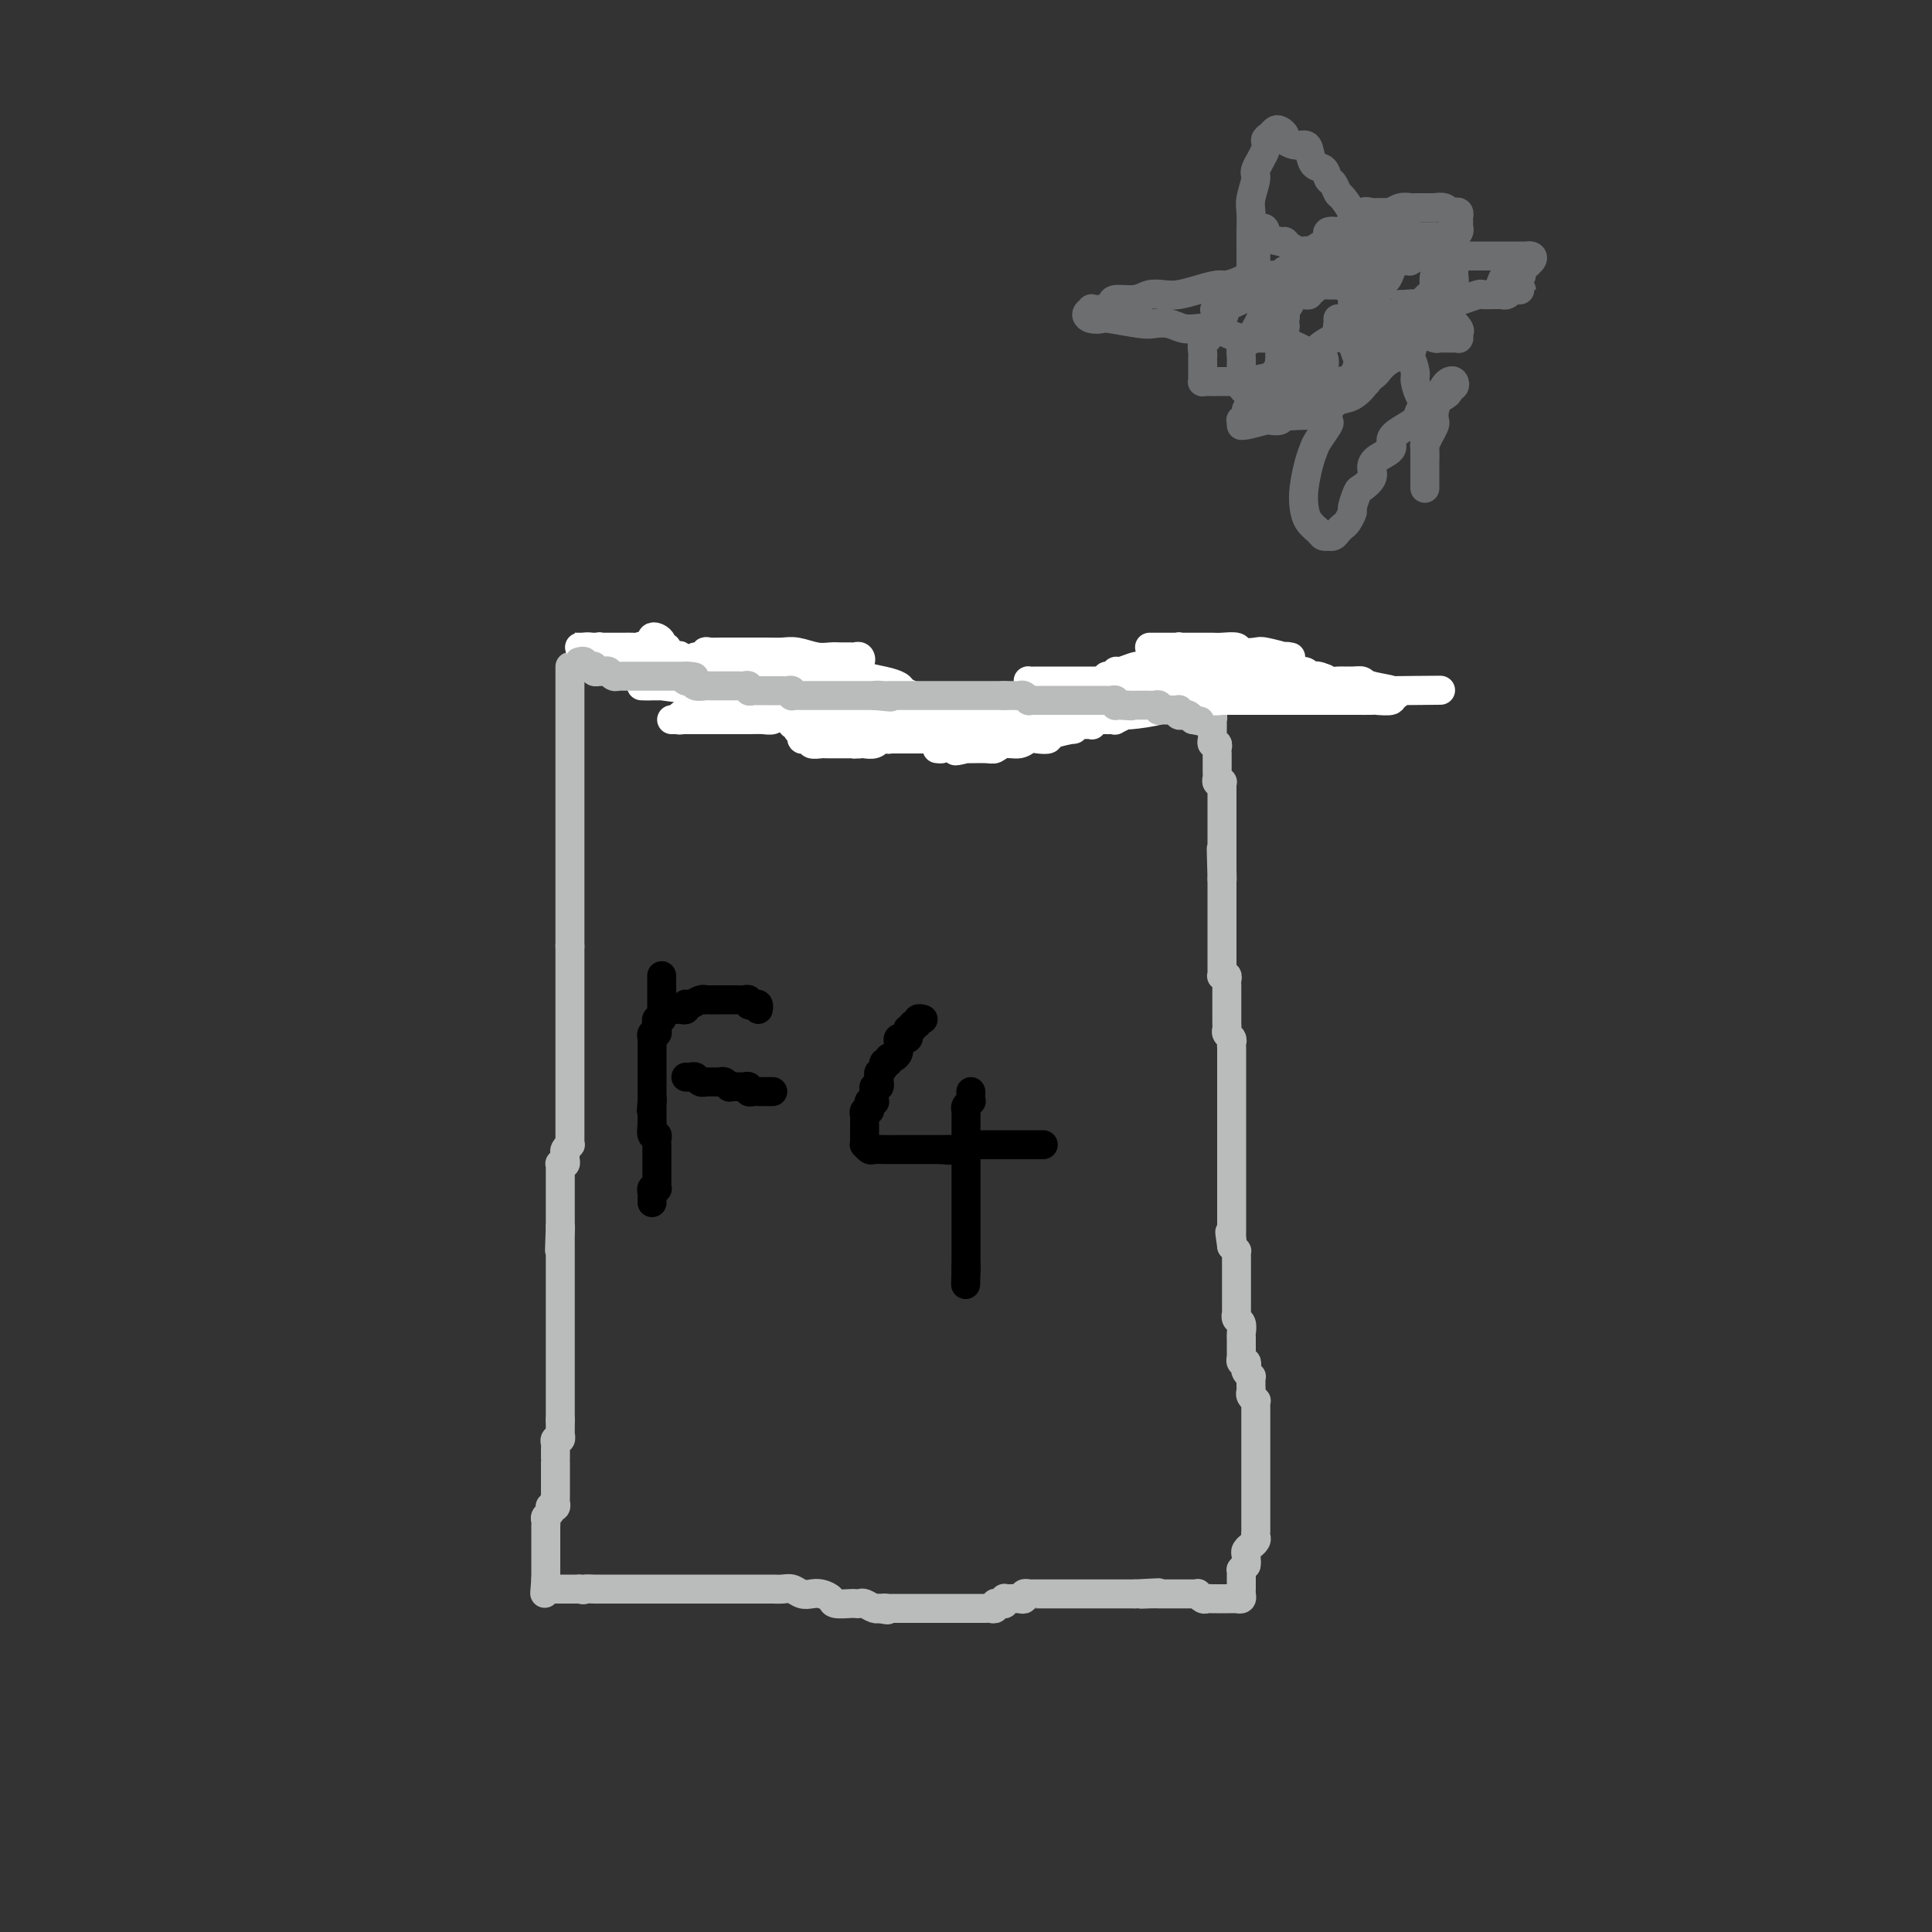 <svg viewBox='0 0 400 400' version='1.1' xmlns='http://www.w3.org/2000/svg' xmlns:xlink='http://www.w3.org/1999/xlink'><rect x="0" y="0" width="400" height="400" fill="#333333" stroke="none"/><g fill='none' stroke='#BABBBB' stroke-width='6' stroke-linecap='round' stroke-linejoin='round'><path d='M118,138c0.000,0.303 0.000,0.606 0,1c0.000,0.394 -0.000,0.879 0,1c0.000,0.121 -0.000,-0.123 0,0c0.000,0.123 0.000,0.611 0,1c0.000,0.389 0.000,0.678 0,1c0.000,0.322 0.000,0.678 0,1c-0.000,0.322 0.000,0.611 0,1c0.000,0.389 0.000,0.877 0,1c0.000,0.123 0.000,-0.121 0,0c0.000,0.121 0.000,0.606 0,1c0.000,0.394 0.000,0.697 0,1c0.000,0.303 0.000,0.606 0,1c0.000,0.394 0.000,0.879 0,1c-0.000,0.121 -0.000,-0.121 0,0c0.000,0.121 0.000,0.606 0,1c0.000,0.394 -0.000,0.697 0,1c0.000,0.303 0.000,0.606 0,1c0.000,0.394 -0.000,0.879 0,1c0.000,0.121 0.000,-0.123 0,0c0.000,0.123 -0.000,0.611 0,1c0.000,0.389 0.000,0.678 0,1c0.000,0.322 -0.000,0.678 0,1c0.000,0.322 0.000,0.611 0,1c0.000,0.389 -0.000,0.877 0,1c0.000,0.123 0.000,-0.121 0,0c0.000,0.121 -0.000,0.606 0,1c0.000,0.394 0.000,0.697 0,1c0.000,0.303 -0.000,0.606 0,1c0.000,0.394 0.000,0.879 0,1c0.000,0.121 -0.000,-0.123 0,0c0.000,0.123 0.000,0.612 0,1c0.000,0.388 -0.000,0.677 0,1c0.000,0.323 0.000,0.682 0,1c0.000,0.318 -0.000,0.596 0,1c0.000,0.404 0.000,0.935 0,1c0.000,0.065 -0.000,-0.337 0,0c0.000,0.337 0.000,1.414 0,2c0.000,0.586 -0.000,0.682 0,1c0.000,0.318 0.000,0.858 0,1c0.000,0.142 -0.000,-0.116 0,0c0.000,0.116 0.000,0.605 0,1c0.000,0.395 -0.000,0.697 0,1c0.000,0.303 0.000,0.606 0,1c0.000,0.394 -0.000,0.878 0,1c0.000,0.122 0.000,-0.117 0,0c0.000,0.117 -0.000,0.591 0,1c0.000,0.409 0.000,0.754 0,1c0.000,0.246 -0.000,0.395 0,1c0.000,0.605 0.000,1.668 0,2c0.000,0.332 -0.000,-0.066 0,0c0.000,0.066 0.000,0.595 0,1c0.000,0.405 -0.000,0.686 0,1c0.000,0.314 0.000,0.662 0,1c0.000,0.338 -0.000,0.668 0,1c0.000,0.332 0.000,0.667 0,1c0.000,0.333 -0.000,0.663 0,1c0.000,0.337 0.000,0.682 0,1c0.000,0.318 -0.000,0.610 0,1c0.000,0.390 0.000,0.878 0,1c0.000,0.122 -0.000,-0.121 0,0c0.000,0.121 0.000,0.606 0,1c0.000,0.394 -0.000,0.697 0,1c0.000,0.303 0.000,0.606 0,1c0.000,0.394 -0.000,0.879 0,1c0.000,0.121 0.000,-0.122 0,0c0.000,0.122 -0.000,0.610 0,1c0.000,0.390 0.000,0.683 0,1c0.000,0.317 0.000,0.659 0,1'/><path d='M118,196c0.000,9.212 -0.000,3.242 0,1c0.000,-2.242 -0.000,-0.756 0,0c0.000,0.756 0.000,0.781 0,1c0.000,0.219 0.000,0.632 0,1c0.000,0.368 0.000,0.690 0,1c-0.000,0.310 0.000,0.608 0,1c0.000,0.392 0.000,0.878 0,1c0.000,0.122 0.000,-0.121 0,0c0.000,0.121 0.000,0.606 0,1c0.000,0.394 0.000,0.697 0,1c0.000,0.303 0.000,0.606 0,1c0.000,0.394 0.000,0.879 0,1c-0.000,0.121 -0.000,-0.123 0,0c0.000,0.123 0.000,0.611 0,1c0.000,0.389 -0.000,0.678 0,1c0.000,0.322 0.000,0.678 0,1c0.000,0.322 -0.000,0.611 0,1c0.000,0.389 0.000,0.877 0,1c0.000,0.123 -0.000,-0.121 0,0c0.000,0.121 0.000,0.606 0,1c0.000,0.394 -0.000,0.697 0,1c0.000,0.303 0.000,0.606 0,1c0.000,0.394 -0.000,0.879 0,1c0.000,0.121 0.000,-0.121 0,0c0.000,0.121 -0.000,0.606 0,1c0.000,0.394 0.000,0.697 0,1c0.000,0.303 -0.000,0.606 0,1c0.000,0.394 -0.000,0.879 0,1c0.000,0.121 0.000,-0.123 0,0c-0.000,0.123 -0.000,0.611 0,1c0.000,0.389 0.000,0.678 0,1c-0.000,0.322 -0.000,0.678 0,1c0.000,0.322 0.000,0.611 0,1c-0.000,0.389 -0.000,0.877 0,1c0.000,0.123 0.000,-0.121 0,0c-0.000,0.121 -0.000,0.606 0,1c0.000,0.394 0.000,0.697 0,1c-0.000,0.303 -0.000,0.606 0,1c0.000,0.394 0.000,0.879 0,1c-0.000,0.121 -0.000,-0.123 0,0c0.000,0.123 0.000,0.611 0,1c-0.000,0.389 -0.000,0.678 0,1c0.000,0.322 0.000,0.678 0,1c-0.000,0.322 -0.000,0.611 0,1c0.000,0.389 0.000,0.877 0,1c-0.000,0.123 -0.000,-0.121 0,0c0.000,0.121 0.001,0.606 0,1c-0.001,0.394 -0.004,0.697 0,1c0.004,0.303 0.015,0.606 0,1c-0.015,0.394 -0.057,0.879 0,1c0.057,0.121 0.212,-0.122 0,0c-0.212,0.122 -0.793,0.607 -1,1c-0.207,0.393 -0.041,0.693 0,1c0.041,0.307 -0.041,0.621 0,1c0.041,0.379 0.207,0.821 0,1c-0.207,0.179 -0.788,0.093 -1,0c-0.212,-0.093 -0.057,-0.193 0,0c0.057,0.193 0.015,0.678 0,1c-0.015,0.322 -0.004,0.482 0,1c0.004,0.518 0.001,1.396 0,2c-0.001,0.604 -0.000,0.935 0,1c0.000,0.065 0.000,-0.136 0,0c-0.000,0.136 -0.000,0.610 0,1c0.000,0.390 0.000,0.696 0,1c-0.000,0.304 -0.000,0.606 0,1c0.000,0.394 0.000,0.879 0,1c-0.000,0.121 -0.000,-0.122 0,0c0.000,0.122 0.000,0.610 0,1c-0.000,0.390 -0.000,0.682 0,1c0.000,0.318 0.000,0.662 0,1c-0.000,0.338 -0.000,0.669 0,1'/><path d='M116,254c-0.309,9.151 -0.083,3.029 0,1c0.083,-2.029 0.022,0.034 0,1c-0.022,0.966 -0.006,0.836 0,1c0.006,0.164 0.002,0.621 0,1c-0.002,0.379 -0.000,0.680 0,1c0.000,0.320 0.000,0.659 0,1c-0.000,0.341 -0.000,0.683 0,1c0.000,0.317 0.000,0.610 0,1c-0.000,0.390 -0.000,0.878 0,1c0.000,0.122 0.000,-0.122 0,0c-0.000,0.122 -0.000,0.611 0,1c0.000,0.389 0.000,0.678 0,1c-0.000,0.322 -0.000,0.678 0,1c0.000,0.322 0.000,0.611 0,1c-0.000,0.389 -0.000,0.877 0,1c0.000,0.123 0.000,-0.121 0,0c-0.000,0.121 -0.000,0.606 0,1c0.000,0.394 0.000,0.697 0,1c-0.000,0.303 -0.000,0.606 0,1c0.000,0.394 0.000,0.879 0,1c-0.000,0.121 -0.000,-0.121 0,0c0.000,0.121 0.000,0.605 0,1c-0.000,0.395 -0.000,0.701 0,1c0.000,0.299 0.000,0.591 0,1c-0.000,0.409 -0.000,0.935 0,1c0.000,0.065 0.000,-0.333 0,0c-0.000,0.333 -0.000,1.395 0,2c0.000,0.605 0.000,0.754 0,1c-0.000,0.246 -0.000,0.591 0,1c0.000,0.409 0.000,0.883 0,1c-0.000,0.117 -0.000,-0.122 0,0c0.000,0.122 0.000,0.606 0,1c-0.000,0.394 -0.000,0.697 0,1c0.000,0.303 0.000,0.606 0,1c-0.000,0.394 -0.000,0.879 0,1c0.000,0.121 0.000,-0.123 0,0c-0.000,0.123 -0.000,0.611 0,1c0.000,0.389 0.000,0.678 0,1c-0.000,0.322 -0.000,0.678 0,1c0.000,0.322 0.000,0.611 0,1c-0.000,0.389 -0.000,0.877 0,1c0.000,0.123 0.000,-0.121 0,0c-0.000,0.121 -0.000,0.607 0,1c0.000,0.393 0.000,0.693 0,1c-0.000,0.307 -0.000,0.621 0,1c0.000,0.379 0.000,0.823 0,1c0.000,0.177 0.000,0.089 0,0'/><path d='M116,294c-0.001,6.365 -0.004,2.279 0,1c0.004,-1.279 0.015,0.249 0,1c-0.015,0.751 -0.057,0.725 0,1c0.057,0.275 0.211,0.851 0,1c-0.211,0.149 -0.789,-0.127 -1,0c-0.211,0.127 -0.057,0.659 0,1c0.057,0.341 0.015,0.490 0,1c-0.015,0.510 -0.004,1.379 0,2c0.004,0.621 0.001,0.994 0,1c-0.001,0.006 -0.000,-0.353 0,0c0.000,0.353 0.000,1.419 0,2c-0.000,0.581 -0.000,0.677 0,1c0.000,0.323 -0.000,0.874 0,1c0.000,0.126 0.000,-0.174 0,0c-0.000,0.174 -0.000,0.820 0,1c0.000,0.180 0.001,-0.106 0,0c-0.001,0.106 -0.004,0.603 0,1c0.004,0.397 0.015,0.694 0,1c-0.015,0.306 -0.056,0.621 0,1c0.056,0.379 0.207,0.823 0,1c-0.207,0.177 -0.774,0.089 -1,0c-0.226,-0.089 -0.113,-0.177 0,0c0.113,0.177 0.226,0.621 0,1c-0.226,0.379 -0.793,0.693 -1,1c-0.207,0.307 -0.056,0.607 0,1c0.056,0.393 0.015,0.878 0,1c-0.015,0.122 -0.004,-0.121 0,0c0.004,0.121 0.001,0.605 0,1c-0.001,0.395 -0.000,0.701 0,1c0.000,0.299 0.000,0.591 0,1c-0.000,0.409 -0.000,0.935 0,1c0.000,0.065 0.000,-0.333 0,0c-0.000,0.333 -0.000,1.395 0,2c0.000,0.605 0.000,0.754 0,1c-0.000,0.246 -0.000,0.591 0,1c0.000,0.409 0.000,0.883 0,1c-0.000,0.117 -0.000,-0.122 0,0c0.000,0.122 0.000,0.606 0,1c-0.000,0.394 -0.000,0.697 0,1'/><path d='M113,327c-0.453,5.271 -0.085,1.948 0,1c0.085,-0.948 -0.114,0.478 0,1c0.114,0.522 0.541,0.140 1,0c0.459,-0.140 0.949,-0.037 1,0c0.051,0.037 -0.336,0.010 0,0c0.336,-0.010 1.397,-0.003 2,0c0.603,0.003 0.749,0.001 1,0c0.251,-0.001 0.606,-0.000 1,0c0.394,0.000 0.827,0.000 1,0c0.173,-0.000 0.087,-0.000 0,0'/><path d='M120,329c1.205,0.309 0.718,0.083 1,0c0.282,-0.083 1.332,-0.022 2,0c0.668,0.022 0.952,0.006 1,0c0.048,-0.006 -0.141,-0.002 0,0c0.141,0.002 0.610,0.000 1,0c0.390,-0.000 0.700,-0.000 1,0c0.300,0.000 0.591,0.000 1,0c0.409,-0.000 0.935,-0.000 1,0c0.065,0.000 -0.333,0.000 0,0c0.333,-0.000 1.395,-0.000 2,0c0.605,0.000 0.754,0.000 1,0c0.246,-0.000 0.591,-0.000 1,0c0.409,0.000 0.883,0.000 1,0c0.117,-0.000 -0.122,-0.000 0,0c0.122,0.000 0.606,0.000 1,0c0.394,-0.000 0.697,-0.000 1,0c0.303,0.000 0.606,0.000 1,0c0.394,-0.000 0.879,-0.000 1,0c0.121,0.000 -0.123,0.000 0,0c0.123,-0.000 0.611,-0.000 1,0c0.389,0.000 0.678,0.000 1,0c0.322,-0.000 0.678,-0.000 1,0c0.322,0.000 0.611,0.000 1,0c0.389,0.000 0.877,0.000 1,0c0.123,0.000 -0.121,0.000 0,0c0.121,0.000 0.606,-0.000 1,0c0.394,0.000 0.697,0.000 1,0c0.303,-0.000 0.606,-0.000 1,0c0.394,0.000 0.879,0.000 1,0c0.121,-0.000 -0.123,-0.000 0,0c0.123,0.000 0.611,0.000 1,0c0.389,-0.000 0.678,-0.000 1,0c0.322,0.000 0.678,0.000 1,0c0.322,-0.000 0.611,-0.000 1,0c0.389,0.000 0.877,0.000 1,0c0.123,-0.000 -0.121,-0.000 0,0c0.121,0.000 0.606,0.000 1,0c0.394,-0.000 0.697,-0.000 1,0c0.303,0.000 0.606,0.000 1,0c0.394,-0.000 0.879,-0.000 1,0c0.121,0.000 -0.122,0.000 0,0c0.122,-0.000 0.609,-0.000 1,0c0.391,0.000 0.685,0.000 1,0c0.315,-0.000 0.651,-0.001 1,0c0.349,0.001 0.712,0.004 1,0c0.288,-0.004 0.500,-0.015 1,0c0.500,0.015 1.288,0.056 2,0c0.712,-0.056 1.347,-0.208 2,0c0.653,0.208 1.325,0.778 2,1c0.675,0.222 1.354,0.098 2,0c0.646,-0.098 1.258,-0.170 2,0c0.742,0.170 1.614,0.582 2,1c0.386,0.418 0.288,0.843 1,1c0.712,0.157 2.236,0.046 3,0c0.764,-0.046 0.769,-0.026 1,0c0.231,0.026 0.689,0.060 1,0c0.311,-0.060 0.475,-0.212 1,0c0.525,0.212 1.411,0.788 2,1c0.589,0.212 0.883,0.061 1,0c0.117,-0.061 0.059,-0.030 0,0'/><path d='M182,333c2.962,0.619 1.367,0.166 1,0c-0.367,-0.166 0.493,-0.044 1,0c0.507,0.044 0.661,0.012 1,0c0.339,-0.012 0.865,-0.003 1,0c0.135,0.003 -0.119,0.001 0,0c0.119,-0.001 0.610,-0.000 1,0c0.390,0.000 0.678,0.000 1,0c0.322,-0.000 0.678,-0.000 1,0c0.322,0.000 0.610,0.000 1,0c0.390,-0.000 0.883,-0.000 1,0c0.117,0.000 -0.141,0.000 0,0c0.141,-0.000 0.682,-0.000 1,0c0.318,0.000 0.414,0.000 1,0c0.586,-0.000 1.663,-0.000 2,0c0.337,0.000 -0.065,-0.000 0,0c0.065,0.000 0.596,0.000 1,0c0.404,-0.000 0.682,-0.000 1,0c0.318,0.000 0.677,0.000 1,0c0.323,-0.000 0.612,-0.000 1,0c0.388,0.000 0.877,0.000 1,0c0.123,-0.000 -0.121,-0.000 0,0c0.121,0.000 0.606,0.000 1,0c0.394,-0.000 0.697,-0.000 1,0c0.303,0.000 0.607,0.001 1,0c0.393,-0.001 0.875,-0.004 1,0c0.125,0.004 -0.107,0.015 0,0c0.107,-0.015 0.554,-0.056 1,0c0.446,0.056 0.890,0.207 1,0c0.110,-0.207 -0.115,-0.774 0,-1c0.115,-0.226 0.569,-0.113 1,0c0.431,0.113 0.840,0.226 1,0c0.160,-0.226 0.071,-0.792 0,-1c-0.071,-0.208 -0.125,-0.060 0,0c0.125,0.060 0.430,0.030 1,0c0.570,-0.030 1.406,-0.061 2,0c0.594,0.061 0.946,0.212 1,0c0.054,-0.212 -0.189,-0.789 0,-1c0.189,-0.211 0.810,-0.057 1,0c0.190,0.057 -0.051,0.015 0,0c0.051,-0.015 0.395,-0.004 1,0c0.605,0.004 1.470,0.001 2,0c0.530,-0.001 0.724,-0.000 1,0c0.276,0.000 0.634,0.000 1,0c0.366,-0.000 0.741,-0.000 1,0c0.259,0.000 0.401,0.000 1,0c0.599,-0.000 1.653,-0.000 2,0c0.347,0.000 -0.013,0.000 0,0c0.013,-0.000 0.399,-0.000 1,0c0.601,0.000 1.418,0.000 2,0c0.582,-0.000 0.928,-0.000 1,0c0.072,0.000 -0.130,0.000 0,0c0.130,-0.000 0.593,-0.000 1,0c0.407,0.000 0.757,0.000 1,0c0.243,-0.000 0.380,-0.000 1,0c0.620,0.000 1.724,0.000 2,0c0.276,-0.000 -0.277,-0.000 0,0c0.277,0.000 1.382,0.000 2,0c0.618,-0.000 0.748,-0.000 1,0c0.252,0.000 0.626,0.000 1,0'/><path d='M235,330c8.626,-0.464 3.690,-0.124 2,0c-1.690,0.124 -0.133,0.033 1,0c1.133,-0.033 1.844,-0.009 2,0c0.156,0.009 -0.242,0.002 0,0c0.242,-0.002 1.126,-0.001 2,0c0.874,0.001 1.740,0.000 2,0c0.260,-0.000 -0.084,0.000 0,0c0.084,-0.000 0.596,-0.001 1,0c0.404,0.001 0.700,0.004 1,0c0.300,-0.004 0.605,-0.015 1,0c0.395,0.015 0.879,0.057 1,0c0.121,-0.057 -0.123,-0.211 0,0c0.123,0.211 0.611,0.789 1,1c0.389,0.211 0.678,0.057 1,0c0.322,-0.057 0.678,-0.015 1,0c0.322,0.015 0.611,0.004 1,0c0.389,-0.004 0.877,-0.001 1,0c0.123,0.001 -0.121,0.001 0,0c0.121,-0.001 0.607,-0.003 1,0c0.393,0.003 0.694,0.011 1,0c0.306,-0.011 0.618,-0.041 1,0c0.382,0.041 0.834,0.152 1,0c0.166,-0.152 0.044,-0.565 0,-1c-0.044,-0.435 -0.012,-0.890 0,-1c0.012,-0.110 0.003,0.124 0,0c-0.003,-0.124 -0.002,-0.607 0,-1c0.002,-0.393 0.003,-0.696 0,-1c-0.003,-0.304 -0.011,-0.607 0,-1c0.011,-0.393 0.041,-0.875 0,-1c-0.041,-0.125 -0.155,0.107 0,0c0.155,-0.107 0.577,-0.554 1,-1'/><path d='M258,324c0.150,-1.260 0.025,-0.911 0,-1c-0.025,-0.089 0.050,-0.615 0,-1c-0.050,-0.385 -0.224,-0.628 0,-1c0.224,-0.372 0.845,-0.873 1,-1c0.155,-0.127 -0.154,0.121 0,0c0.154,-0.121 0.773,-0.610 1,-1c0.227,-0.390 0.061,-0.681 0,-1c-0.061,-0.319 -0.016,-0.668 0,-1c0.016,-0.332 0.004,-0.649 0,-1c-0.004,-0.351 -0.001,-0.738 0,-1c0.001,-0.262 0.000,-0.399 0,-1c-0.000,-0.601 -0.000,-1.667 0,-2c0.000,-0.333 0.000,0.066 0,0c-0.000,-0.066 -0.000,-0.596 0,-1c0.000,-0.404 0.000,-0.682 0,-1c-0.000,-0.318 -0.000,-0.677 0,-1c0.000,-0.323 0.000,-0.612 0,-1c-0.000,-0.388 -0.000,-0.877 0,-1c0.000,-0.123 0.000,0.121 0,0c-0.000,-0.121 -0.000,-0.606 0,-1c0.000,-0.394 0.000,-0.697 0,-1c-0.000,-0.303 -0.000,-0.606 0,-1c0.000,-0.394 0.000,-0.879 0,-1c-0.000,-0.121 0.000,0.123 0,0c-0.000,-0.123 -0.000,-0.611 0,-1c0.000,-0.389 0.000,-0.678 0,-1c-0.000,-0.322 -0.000,-0.678 0,-1c0.000,-0.322 0.000,-0.611 0,-1c-0.000,-0.389 -0.000,-0.877 0,-1c0.000,-0.123 0.000,0.121 0,0c-0.000,-0.121 -0.000,-0.606 0,-1c0.000,-0.394 0.000,-0.697 0,-1c-0.000,-0.303 -0.000,-0.606 0,-1c0.000,-0.394 0.000,-0.879 0,-1c-0.000,-0.121 -0.000,0.121 0,0c0.000,-0.121 0.001,-0.606 0,-1c-0.001,-0.394 -0.004,-0.697 0,-1c0.004,-0.303 0.015,-0.606 0,-1c-0.015,-0.394 -0.057,-0.879 0,-1c0.057,-0.121 0.211,0.123 0,0c-0.211,-0.123 -0.789,-0.611 -1,-1c-0.211,-0.389 -0.056,-0.678 0,-1c0.056,-0.322 0.011,-0.678 0,-1c-0.011,-0.322 0.011,-0.611 0,-1c-0.011,-0.389 -0.054,-0.879 0,-1c0.054,-0.121 0.207,0.126 0,0c-0.207,-0.126 -0.773,-0.626 -1,-1c-0.227,-0.374 -0.113,-0.621 0,-1c0.113,-0.379 0.227,-0.889 0,-1c-0.227,-0.111 -0.793,0.179 -1,0c-0.207,-0.179 -0.055,-0.825 0,-1c0.055,-0.175 0.015,0.123 0,0c-0.015,-0.123 -0.003,-0.667 0,-1c0.003,-0.333 -0.003,-0.456 0,-1c0.003,-0.544 0.015,-1.509 0,-2c-0.015,-0.491 -0.057,-0.508 0,-1c0.057,-0.492 0.211,-1.459 0,-2c-0.211,-0.541 -0.789,-0.655 -1,-1c-0.211,-0.345 -0.057,-0.919 0,-1c0.057,-0.081 0.015,0.333 0,0c-0.015,-0.333 -0.004,-1.413 0,-2c0.004,-0.587 0.001,-0.682 0,-1c-0.001,-0.318 -0.000,-0.859 0,-1c0.000,-0.141 0.000,0.117 0,0c-0.000,-0.117 -0.000,-0.610 0,-1c0.000,-0.390 0.000,-0.678 0,-1c-0.000,-0.322 0.000,-0.678 0,-1c-0.000,-0.322 -0.000,-0.611 0,-1c0.000,-0.389 0.000,-0.877 0,-1c-0.000,-0.123 -0.000,0.121 0,0c0.000,-0.121 0.001,-0.606 0,-1c-0.001,-0.394 -0.003,-0.697 0,-1c0.003,-0.303 0.011,-0.607 0,-1c-0.011,-0.393 -0.041,-0.875 0,-1c0.041,-0.125 0.155,0.107 0,0c-0.155,-0.107 -0.577,-0.554 -1,-1'/><path d='M255,258c-0.774,-5.288 -0.207,-2.008 0,-1c0.207,1.008 0.056,-0.255 0,-1c-0.056,-0.745 -0.015,-0.973 0,-1c0.015,-0.027 0.004,0.148 0,0c-0.004,-0.148 -0.001,-0.618 0,-1c0.001,-0.382 0.000,-0.676 0,-1c-0.000,-0.324 -0.000,-0.678 0,-1c0.000,-0.322 0.000,-0.611 0,-1c-0.000,-0.389 -0.000,-0.877 0,-1c0.000,-0.123 0.000,0.121 0,0c-0.000,-0.121 -0.000,-0.606 0,-1c0.000,-0.394 0.000,-0.697 0,-1c-0.000,-0.303 -0.000,-0.606 0,-1c0.000,-0.394 0.000,-0.879 0,-1c-0.000,-0.121 -0.000,0.123 0,0c0.000,-0.123 0.000,-0.611 0,-1c-0.000,-0.389 -0.000,-0.678 0,-1c0.000,-0.322 0.000,-0.678 0,-1c-0.000,-0.322 -0.000,-0.611 0,-1c0.000,-0.389 0.000,-0.877 0,-1c-0.000,-0.123 -0.000,0.121 0,0c0.000,-0.121 0.000,-0.606 0,-1c-0.000,-0.394 -0.000,-0.697 0,-1c0.000,-0.303 0.000,-0.606 0,-1c-0.000,-0.394 -0.000,-0.879 0,-1c0.000,-0.121 0.000,0.121 0,0c-0.000,-0.121 -0.000,-0.606 0,-1c0.000,-0.394 0.000,-0.697 0,-1c-0.000,-0.303 -0.000,-0.606 0,-1c0.000,-0.394 0.000,-0.879 0,-1c-0.000,-0.121 -0.000,0.123 0,0c0.000,-0.123 0.000,-0.611 0,-1c-0.000,-0.389 -0.000,-0.678 0,-1c0.000,-0.322 0.000,-0.678 0,-1c-0.000,-0.322 -0.000,-0.611 0,-1c0.000,-0.389 0.000,-0.877 0,-1c-0.000,-0.123 -0.000,0.121 0,0c0.000,-0.121 0.000,-0.606 0,-1c-0.000,-0.394 -0.000,-0.697 0,-1c0.000,-0.303 0.000,-0.606 0,-1c-0.000,-0.394 -0.000,-0.879 0,-1c0.000,-0.121 0.000,0.123 0,0c-0.000,-0.123 -0.000,-0.611 0,-1c0.000,-0.389 0.000,-0.678 0,-1c-0.000,-0.322 -0.000,-0.678 0,-1c0.000,-0.322 0.000,-0.611 0,-1c-0.000,-0.389 -0.000,-0.878 0,-1c0.000,-0.122 0.001,0.122 0,0c-0.001,-0.122 -0.004,-0.610 0,-1c0.004,-0.390 0.015,-0.682 0,-1c-0.015,-0.318 -0.057,-0.662 0,-1c0.057,-0.338 0.211,-0.669 0,-1c-0.211,-0.331 -0.789,-0.662 -1,-1c-0.211,-0.338 -0.057,-0.682 0,-1c0.057,-0.318 0.015,-0.610 0,-1c-0.015,-0.390 -0.004,-0.878 0,-1c0.004,-0.122 0.001,0.122 0,0c-0.001,-0.122 -0.000,-0.611 0,-1c0.000,-0.389 0.000,-0.678 0,-1c-0.000,-0.322 -0.000,-0.678 0,-1c0.000,-0.322 0.000,-0.611 0,-1c-0.000,-0.389 -0.000,-0.877 0,-1c0.000,-0.123 0.001,0.121 0,0c-0.001,-0.121 -0.004,-0.607 0,-1c0.004,-0.393 0.015,-0.693 0,-1c-0.015,-0.307 -0.057,-0.621 0,-1c0.057,-0.379 0.211,-0.822 0,-1c-0.211,-0.178 -0.789,-0.089 -1,0c-0.211,0.089 -0.057,0.179 0,0c0.057,-0.179 0.015,-0.626 0,-1c-0.015,-0.374 -0.004,-0.674 0,-1c0.004,-0.326 0.001,-0.679 0,-1c-0.001,-0.321 -0.000,-0.611 0,-1c0.000,-0.389 0.000,-0.877 0,-1c-0.000,-0.123 -0.000,0.121 0,0c0.000,-0.121 0.000,-0.606 0,-1c-0.000,-0.394 -0.000,-0.697 0,-1c0.000,-0.303 0.000,-0.606 0,-1c-0.000,-0.394 -0.000,-0.879 0,-1c0.000,-0.121 0.000,0.122 0,0c-0.000,-0.122 -0.000,-0.607 0,-1c0.000,-0.393 0.000,-0.692 0,-1c-0.000,-0.308 -0.000,-0.625 0,-1c0.000,-0.375 0.000,-0.807 0,-1c-0.000,-0.193 -0.000,-0.145 0,0c0.000,0.145 0.000,0.389 0,0c-0.000,-0.389 -0.000,-1.410 0,-2c0.000,-0.590 0.000,-0.750 0,-1c-0.000,-0.250 -0.000,-0.592 0,-1c0.000,-0.408 0.000,-0.883 0,-1c-0.000,-0.117 -0.000,0.122 0,0c0.000,-0.122 0.000,-0.606 0,-1c0.000,-0.394 0.000,-0.697 0,-1'/><path d='M253,182c-0.309,-11.920 -0.083,-3.719 0,-1c0.083,2.719 0.022,-0.045 0,-1c-0.022,-0.955 -0.006,-0.101 0,0c0.006,0.101 0.002,-0.551 0,-1c-0.002,-0.449 -0.000,-0.694 0,-1c0.000,-0.306 0.000,-0.673 0,-1c-0.000,-0.327 -0.000,-0.612 0,-1c0.000,-0.388 0.000,-0.877 0,-1c-0.000,-0.123 -0.000,0.122 0,0c0.000,-0.122 0.000,-0.610 0,-1c-0.000,-0.390 -0.000,-0.682 0,-1c0.000,-0.318 0.000,-0.662 0,-1c-0.000,-0.338 -0.000,-0.669 0,-1c0.000,-0.331 0.000,-0.662 0,-1c-0.000,-0.338 -0.000,-0.682 0,-1c0.000,-0.318 0.000,-0.610 0,-1c-0.000,-0.390 -0.000,-0.878 0,-1c0.000,-0.122 0.000,0.122 0,0c-0.000,-0.122 -0.000,-0.611 0,-1c0.000,-0.389 0.001,-0.679 0,-1c-0.001,-0.321 -0.004,-0.674 0,-1c0.004,-0.326 0.015,-0.626 0,-1c-0.015,-0.374 -0.057,-0.821 0,-1c0.057,-0.179 0.211,-0.089 0,0c-0.211,0.089 -0.789,0.178 -1,0c-0.211,-0.178 -0.057,-0.621 0,-1c0.057,-0.379 0.015,-0.693 0,-1c-0.015,-0.307 -0.004,-0.607 0,-1c0.004,-0.393 0.001,-0.878 0,-1c-0.001,-0.122 0.001,0.121 0,0c-0.001,-0.121 -0.004,-0.606 0,-1c0.004,-0.394 0.015,-0.697 0,-1c-0.015,-0.303 -0.057,-0.606 0,-1c0.057,-0.394 0.211,-0.878 0,-1c-0.211,-0.122 -0.789,0.117 -1,0c-0.211,-0.117 -0.057,-0.591 0,-1c0.057,-0.409 0.016,-0.753 0,-1c-0.016,-0.247 -0.008,-0.398 0,-1c0.008,-0.602 0.016,-1.654 0,-2c-0.016,-0.346 -0.057,0.014 0,0c0.057,-0.014 0.211,-0.403 0,-1c-0.211,-0.597 -0.788,-1.403 -1,-2c-0.212,-0.597 -0.061,-0.986 0,-1c0.061,-0.014 0.030,0.346 0,0c-0.030,-0.346 -0.061,-1.398 0,-2c0.061,-0.602 0.212,-0.753 0,-1c-0.212,-0.247 -0.789,-0.591 -1,-1c-0.211,-0.409 -0.057,-0.883 0,-1c0.057,-0.117 0.015,0.122 0,0c-0.015,-0.122 -0.004,-0.606 0,-1c0.004,-0.394 0.001,-0.698 0,-1c-0.001,-0.302 -0.000,-0.603 0,-1c0.000,-0.397 0.000,-0.890 0,-1c-0.000,-0.110 -0.000,0.163 0,0c0.000,-0.163 0.000,-0.761 0,-1c-0.000,-0.239 -0.000,-0.120 0,0'/><path d='M121,134c0.486,-0.114 0.972,-0.228 1,0c0.028,0.228 -0.401,0.797 0,1c0.401,0.203 1.630,0.040 2,0c0.370,-0.040 -0.121,0.042 0,0c0.121,-0.042 0.855,-0.207 1,0c0.145,0.207 -0.298,0.788 0,1c0.298,0.212 1.337,0.057 2,0c0.663,-0.057 0.951,-0.015 1,0c0.049,0.015 -0.142,0.004 0,0c0.142,-0.004 0.616,-0.001 1,0c0.384,0.001 0.676,0.000 1,0c0.324,-0.000 0.678,-0.000 1,0c0.322,0.000 0.611,-0.000 1,0c0.389,0.000 0.877,0.000 1,0c0.123,-0.000 -0.121,-0.001 0,0c0.121,0.001 0.606,0.004 1,0c0.394,-0.004 0.696,-0.015 1,0c0.304,0.015 0.611,0.056 1,0c0.389,-0.056 0.860,-0.207 1,0c0.140,0.207 -0.051,0.774 0,1c0.051,0.226 0.343,0.112 1,0c0.657,-0.112 1.679,-0.222 2,0c0.321,0.222 -0.058,0.778 0,1c0.058,0.222 0.554,0.112 1,0c0.446,-0.112 0.840,-0.226 1,0c0.160,0.226 0.084,0.792 0,1c-0.084,0.208 -0.176,0.060 0,0c0.176,-0.060 0.621,-0.030 1,0c0.379,0.030 0.693,0.061 1,0c0.307,-0.061 0.607,-0.212 1,0c0.393,0.212 0.879,0.789 1,1c0.121,0.211 -0.123,0.057 0,0c0.123,-0.057 0.611,-0.016 1,0c0.389,0.016 0.678,0.008 1,0c0.322,-0.008 0.678,-0.017 1,0c0.322,0.017 0.611,0.061 1,0c0.389,-0.061 0.877,-0.227 1,0c0.123,0.227 -0.121,0.846 0,1c0.121,0.154 0.606,-0.156 1,0c0.394,0.156 0.697,0.778 1,1c0.303,0.222 0.606,0.046 1,0c0.394,-0.046 0.879,0.040 1,0c0.121,-0.040 -0.123,-0.207 0,0c0.123,0.207 0.611,0.786 1,1c0.389,0.214 0.678,0.061 1,0c0.322,-0.061 0.678,-0.031 1,0c0.322,0.031 0.611,0.061 1,0c0.389,-0.061 0.877,-0.214 1,0c0.123,0.214 -0.121,0.793 0,1c0.121,0.207 0.606,0.041 1,0c0.394,-0.041 0.697,0.042 1,0c0.303,-0.042 0.606,-0.208 1,0c0.394,0.208 0.879,0.792 1,1c0.121,0.208 -0.121,0.042 0,0c0.121,-0.042 0.606,0.042 1,0c0.394,-0.042 0.697,-0.208 1,0c0.303,0.208 0.606,0.792 1,1c0.394,0.208 0.879,0.042 1,0c0.121,-0.042 -0.123,0.042 0,0c0.123,-0.042 0.611,-0.208 1,0c0.389,0.208 0.679,0.792 1,1c0.321,0.208 0.674,0.042 1,0c0.326,-0.042 0.626,0.041 1,0c0.374,-0.041 0.821,-0.207 1,0c0.179,0.207 0.091,0.786 0,1c-0.091,0.214 -0.183,0.061 0,0c0.183,-0.061 0.641,-0.030 1,0c0.359,0.030 0.617,0.061 1,0c0.383,-0.061 0.890,-0.212 1,0c0.110,0.212 -0.178,0.789 0,1c0.178,0.211 0.821,0.057 1,0c0.179,-0.057 -0.107,-0.015 0,0c0.107,0.015 0.606,0.004 1,0c0.394,-0.004 0.683,-0.001 1,0c0.317,0.001 0.662,0.000 1,0c0.338,-0.000 0.668,-0.000 1,0c0.332,0.000 0.666,0.000 1,0'/><path d='M182,149c9.449,2.260 2.573,0.409 0,0c-2.573,-0.409 -0.843,0.623 0,1c0.843,0.377 0.800,0.100 1,0c0.200,-0.100 0.645,-0.023 1,0c0.355,0.023 0.620,-0.008 1,0c0.380,0.008 0.875,0.055 1,0c0.125,-0.055 -0.122,-0.211 0,0c0.122,0.211 0.611,0.788 1,1c0.389,0.212 0.678,0.057 1,0c0.322,-0.057 0.679,-0.016 1,0c0.321,0.016 0.607,0.008 1,0c0.393,-0.008 0.893,-0.016 1,0c0.107,0.016 -0.179,0.057 0,0c0.179,-0.057 0.822,-0.212 1,0c0.178,0.212 -0.110,0.793 0,1c0.110,0.207 0.617,0.041 1,0c0.383,-0.041 0.641,0.041 1,0c0.359,-0.041 0.817,-0.207 1,0c0.183,0.207 0.089,0.788 0,1c-0.089,0.212 -0.174,0.057 0,0c0.174,-0.057 0.606,-0.015 1,0c0.394,0.015 0.750,0.004 1,0c0.250,-0.004 0.396,-0.001 1,0c0.604,0.001 1.667,0.000 2,0c0.333,-0.000 -0.065,-0.000 0,0c0.065,0.000 0.591,0.000 1,0c0.409,-0.000 0.701,-0.000 1,0c0.299,0.000 0.605,0.000 1,0c0.395,-0.000 0.879,-0.000 1,0c0.121,0.000 -0.121,-0.000 0,0c0.121,0.000 0.606,0.000 1,0c0.394,-0.000 0.697,-0.000 1,0c0.303,0.000 0.606,0.000 1,0c0.394,-0.000 0.879,-0.000 1,0c0.121,0.000 -0.121,0.001 0,0c0.121,-0.001 0.606,-0.004 1,0c0.394,0.004 0.698,0.015 1,0c0.302,-0.015 0.602,-0.057 1,0c0.398,0.057 0.894,0.211 1,0c0.106,-0.211 -0.179,-0.788 0,-1c0.179,-0.212 0.821,-0.061 1,0c0.179,0.061 -0.106,0.030 0,0c0.106,-0.030 0.602,-0.061 1,0c0.398,0.061 0.699,0.214 1,0c0.301,-0.214 0.602,-0.793 1,-1c0.398,-0.207 0.894,-0.041 1,0c0.106,0.041 -0.179,-0.042 0,0c0.179,0.042 0.823,0.208 1,0c0.177,-0.208 -0.111,-0.792 0,-1c0.111,-0.208 0.622,-0.042 1,0c0.378,0.042 0.623,-0.041 1,0c0.377,0.041 0.885,0.207 1,0c0.115,-0.207 -0.162,-0.788 0,-1c0.162,-0.212 0.765,-0.056 1,0c0.235,0.056 0.104,0.011 0,0c-0.104,-0.011 -0.182,0.012 0,0c0.182,-0.012 0.622,-0.060 1,0c0.378,0.060 0.692,0.226 1,0c0.308,-0.226 0.608,-0.844 1,-1c0.392,-0.156 0.875,0.151 1,0c0.125,-0.151 -0.107,-0.758 0,-1c0.107,-0.242 0.554,-0.117 1,0c0.446,0.117 0.893,0.227 1,0c0.107,-0.227 -0.125,-0.792 0,-1c0.125,-0.208 0.607,-0.059 1,0c0.393,0.059 0.696,0.030 1,0'/><path d='M230,146c3.012,-1.022 1.542,-0.078 1,0c-0.542,0.078 -0.158,-0.711 0,-1c0.158,-0.289 0.088,-0.078 0,0c-0.088,0.078 -0.195,0.022 0,0c0.195,-0.022 0.693,-0.010 1,0c0.307,0.010 0.425,0.017 1,0c0.575,-0.017 1.607,-0.057 2,0c0.393,0.057 0.147,0.212 0,0c-0.147,-0.212 -0.194,-0.789 0,-1c0.194,-0.211 0.630,-0.056 1,0c0.370,0.056 0.674,0.011 1,0c0.326,-0.011 0.675,0.011 1,0c0.325,-0.011 0.626,-0.056 1,0c0.374,0.056 0.821,0.211 1,0c0.179,-0.211 0.089,-0.789 0,-1c-0.089,-0.211 -0.178,-0.057 0,0c0.178,0.057 0.621,0.015 1,0c0.379,-0.015 0.693,-0.004 1,0c0.307,0.004 0.609,0.002 1,0c0.391,-0.002 0.873,-0.005 1,0c0.127,0.005 -0.102,0.016 0,0c0.102,-0.016 0.534,-0.061 1,0c0.466,0.061 0.965,0.226 1,0c0.035,-0.226 -0.394,-0.845 0,-1c0.394,-0.155 1.611,0.154 2,0c0.389,-0.154 -0.049,-0.772 0,-1c0.049,-0.228 0.585,-0.065 1,0c0.415,0.065 0.707,0.033 1,0'/><path d='M250,141c3.111,-1.000 0.889,-1.000 0,-1c-0.889,0.000 -0.444,0.000 0,0'/></g>
<g fill='none' stroke='#FFFFFF' stroke-width='6' stroke-linecap='round' stroke-linejoin='round'><path d='M194,155c0.423,0.059 0.845,0.118 1,0c0.155,-0.118 0.042,-0.414 0,-1c-0.042,-0.586 -0.013,-1.462 0,-2c0.013,-0.538 0.011,-0.739 0,-1c-0.011,-0.261 -0.032,-0.581 0,-1c0.032,-0.419 0.115,-0.938 0,-1c-0.115,-0.062 -0.429,0.334 -1,0c-0.571,-0.334 -1.400,-1.399 -2,-2c-0.600,-0.601 -0.972,-0.738 -1,-1c-0.028,-0.262 0.286,-0.648 0,-1c-0.286,-0.352 -1.173,-0.671 -2,-1c-0.827,-0.329 -1.596,-0.667 -2,-1c-0.404,-0.333 -0.445,-0.662 -1,-1c-0.555,-0.338 -1.625,-0.687 -3,-1c-1.375,-0.313 -3.056,-0.591 -4,-1c-0.944,-0.409 -1.150,-0.951 -2,-1c-0.850,-0.049 -2.345,0.393 -4,0c-1.655,-0.393 -3.472,-1.622 -5,-2c-1.528,-0.378 -2.769,0.095 -4,0c-1.231,-0.095 -2.452,-0.757 -4,-1c-1.548,-0.243 -3.423,-0.065 -5,0c-1.577,0.065 -2.856,0.017 -4,0c-1.144,-0.017 -2.153,-0.005 -3,0c-0.847,0.005 -1.530,0.001 -2,0c-0.470,-0.001 -0.726,-0.001 -1,0c-0.274,0.001 -0.567,0.001 -1,0c-0.433,-0.001 -1.006,-0.004 -1,0c0.006,0.004 0.592,0.015 1,0c0.408,-0.015 0.638,-0.057 1,0c0.362,0.057 0.857,0.211 1,0c0.143,-0.211 -0.064,-0.789 0,-1c0.064,-0.211 0.401,-0.057 1,0c0.599,0.057 1.462,0.015 2,0c0.538,-0.015 0.752,-0.004 1,0c0.248,0.004 0.531,0.001 1,0c0.469,-0.001 1.125,-0.001 2,0c0.875,0.001 1.970,0.004 3,0c1.030,-0.004 1.995,-0.015 3,0c1.005,0.015 2.051,0.057 3,0c0.949,-0.057 1.802,-0.211 3,0c1.198,0.211 2.741,0.789 4,1c1.259,0.211 2.236,0.055 3,0c0.764,-0.055 1.316,-0.011 2,0c0.684,0.011 1.499,-0.012 2,0c0.501,0.012 0.688,0.058 1,0c0.312,-0.058 0.749,-0.222 1,0c0.251,0.222 0.318,0.829 0,1c-0.318,0.171 -1.019,-0.094 -1,0c0.019,0.094 0.758,0.547 0,1c-0.758,0.453 -3.014,0.905 -4,1c-0.986,0.095 -0.701,-0.167 -1,0c-0.299,0.167 -1.182,0.762 -2,1c-0.818,0.238 -1.571,0.119 -2,0c-0.429,-0.119 -0.534,-0.240 -1,0c-0.466,0.240 -1.295,0.839 -2,1c-0.705,0.161 -1.288,-0.115 -2,0c-0.712,0.115 -1.553,0.623 -2,1c-0.447,0.377 -0.502,0.623 -1,1c-0.498,0.377 -1.441,0.886 -2,1c-0.559,0.114 -0.736,-0.165 -1,0c-0.264,0.165 -0.617,0.776 -1,1c-0.383,0.224 -0.795,0.060 -1,0c-0.205,-0.060 -0.201,-0.017 0,0c0.201,0.017 0.601,0.009 1,0'/><path d='M156,145c-2.506,1.379 1.229,0.327 3,0c1.771,-0.327 1.579,0.070 2,0c0.421,-0.070 1.454,-0.607 2,-1c0.546,-0.393 0.605,-0.641 1,-1c0.395,-0.359 1.127,-0.828 1,-1c-0.127,-0.172 -1.111,-0.046 -1,0c0.111,0.046 1.318,0.012 0,0c-1.318,-0.012 -5.160,-0.003 -7,0c-1.840,0.003 -1.679,0.001 -2,0c-0.321,-0.001 -1.125,-0.000 -2,0c-0.875,0.000 -1.821,0.000 -3,0c-1.179,-0.000 -2.591,-0.000 -4,0c-1.409,0.000 -2.815,0.000 -4,0c-1.185,-0.000 -2.150,-0.000 -3,0c-0.850,0.000 -1.586,0.000 -2,0c-0.414,-0.000 -0.505,-0.000 -1,0c-0.495,0.000 -1.393,0.000 -2,0c-0.607,-0.000 -0.922,-0.001 -1,0c-0.078,0.001 0.083,0.004 0,0c-0.083,-0.004 -0.409,-0.015 0,0c0.409,0.015 1.555,0.057 2,0c0.445,-0.057 0.190,-0.211 2,0c1.810,0.211 5.686,0.789 8,1c2.314,0.211 3.066,0.057 4,0c0.934,-0.057 2.050,-0.015 3,0c0.950,0.015 1.735,0.004 3,0c1.265,-0.004 3.011,-0.001 4,0c0.989,0.001 1.221,0.000 2,0c0.779,-0.000 2.107,-0.000 3,0c0.893,0.000 1.352,0.000 2,0c0.648,-0.000 1.484,-0.001 2,0c0.516,0.001 0.712,0.003 1,0c0.288,-0.003 0.666,-0.011 1,0c0.334,0.011 0.622,0.041 1,0c0.378,-0.041 0.844,-0.154 1,0c0.156,0.154 0.000,0.575 0,1c-0.000,0.425 0.154,0.854 0,1c-0.154,0.146 -0.618,0.010 -1,0c-0.382,-0.010 -0.684,0.106 -1,0c-0.316,-0.106 -0.647,-0.435 -1,0c-0.353,0.435 -0.727,1.632 -1,2c-0.273,0.368 -0.443,-0.094 -1,0c-0.557,0.094 -1.499,0.743 -2,1c-0.501,0.257 -0.561,0.121 -1,0c-0.439,-0.121 -1.259,-0.229 -2,0c-0.741,0.229 -1.404,0.793 -2,1c-0.596,0.207 -1.126,0.055 -2,0c-0.874,-0.055 -2.093,-0.015 -3,0c-0.907,0.015 -1.504,0.004 -2,0c-0.496,-0.004 -0.891,-0.001 -2,0c-1.109,0.001 -2.930,0.000 -4,0c-1.070,-0.000 -1.387,-0.000 -2,0c-0.613,0.000 -1.521,-0.000 -2,0c-0.479,0.000 -0.530,0.001 -1,0c-0.470,-0.001 -1.358,-0.003 -2,0c-0.642,0.003 -1.037,0.012 -1,0c0.037,-0.012 0.506,-0.045 1,0c0.494,0.045 1.012,0.170 1,0c-0.012,-0.170 -0.553,-0.633 0,-1c0.553,-0.367 2.200,-0.638 3,-1c0.800,-0.362 0.753,-0.815 1,-1c0.247,-0.185 0.788,-0.102 1,0c0.212,0.102 0.096,0.224 0,0c-0.096,-0.224 -0.172,-0.792 0,-1c0.172,-0.208 0.593,-0.056 1,0c0.407,0.056 0.802,0.015 1,0c0.198,-0.015 0.199,-0.004 0,0c-0.199,0.004 -0.600,0.002 -1,0'/><path d='M147,145c1.116,-0.798 0.405,-0.792 0,-1c-0.405,-0.208 -0.505,-0.630 -1,-1c-0.495,-0.370 -1.386,-0.688 -2,-1c-0.614,-0.312 -0.952,-0.617 -1,-1c-0.048,-0.383 0.194,-0.845 0,-1c-0.194,-0.155 -0.825,-0.002 -1,0c-0.175,0.002 0.107,-0.146 0,-1c-0.107,-0.854 -0.602,-2.415 -1,-3c-0.398,-0.585 -0.699,-0.194 -1,0c-0.301,0.194 -0.602,0.193 -1,0c-0.398,-0.193 -0.894,-0.577 -1,-1c-0.106,-0.423 0.178,-0.885 0,-1c-0.178,-0.115 -0.818,0.116 -1,0c-0.182,-0.116 0.094,-0.578 0,-1c-0.094,-0.422 -0.557,-0.804 -1,-1c-0.443,-0.196 -0.866,-0.206 -1,0c-0.134,0.206 0.020,0.629 0,1c-0.020,0.371 -0.215,0.692 0,1c0.215,0.308 0.839,0.604 1,1c0.161,0.396 -0.142,0.891 0,1c0.142,0.109 0.729,-0.167 1,0c0.271,0.167 0.226,0.777 0,1c-0.226,0.223 -0.634,0.060 -1,0c-0.366,-0.060 -0.689,-0.016 -1,0c-0.311,0.016 -0.608,0.004 -1,0c-0.392,-0.004 -0.879,-0.001 -1,0c-0.121,0.001 0.122,0.000 0,0c-0.122,-0.000 -0.610,-0.000 -1,0c-0.390,0.000 -0.682,0.000 -1,0c-0.318,-0.000 -0.662,-0.000 -1,0c-0.338,0.000 -0.669,0.000 -1,0'/><path d='M129,137c-0.534,0.058 0.632,0.204 1,0c0.368,-0.204 -0.062,-0.759 0,-1c0.062,-0.241 0.617,-0.170 1,0c0.383,0.170 0.593,0.438 1,0c0.407,-0.438 1.009,-1.581 1,-2c-0.009,-0.419 -0.629,-0.112 -1,0c-0.371,0.112 -0.494,0.030 -1,0c-0.506,-0.030 -1.396,-0.008 -2,0c-0.604,0.008 -0.921,0.002 -1,0c-0.079,-0.002 0.081,-0.001 0,0c-0.081,0.001 -0.403,0.000 -1,0c-0.597,-0.000 -1.469,-0.000 -2,0c-0.531,0.000 -0.721,0.000 -1,0c-0.279,-0.000 -0.648,-0.000 -1,0c-0.352,0.000 -0.688,0.000 -1,0c-0.312,-0.000 -0.601,0.000 -1,0c-0.399,-0.000 -0.906,-0.000 -1,0c-0.094,0.000 0.227,0.000 0,0c-0.227,-0.000 -1.001,-0.000 -1,0c0.001,0.000 0.779,0.000 1,0c0.221,-0.000 -0.113,-0.001 0,0c0.113,0.001 0.674,0.004 1,0c0.326,-0.004 0.416,-0.015 1,0c0.584,0.015 1.662,0.057 2,0c0.338,-0.057 -0.064,-0.212 0,0c0.064,0.212 0.594,0.793 1,1c0.406,0.207 0.686,0.041 1,0c0.314,-0.041 0.660,0.042 1,0c0.340,-0.042 0.673,-0.208 1,0c0.327,0.208 0.646,0.792 1,1c0.354,0.208 0.741,0.042 1,0c0.259,-0.042 0.389,0.040 1,0c0.611,-0.040 1.704,-0.203 2,0c0.296,0.203 -0.205,0.772 0,1c0.205,0.228 1.116,0.114 2,0c0.884,-0.114 1.743,-0.227 2,0c0.257,0.227 -0.086,0.793 0,1c0.086,0.207 0.600,0.056 1,0c0.400,-0.056 0.686,-0.016 1,0c0.314,0.016 0.657,0.008 1,0'/><path d='M140,138c3.184,0.862 0.643,1.015 0,1c-0.643,-0.015 0.611,-0.200 1,0c0.389,0.200 -0.088,0.785 0,1c0.088,0.215 0.741,0.062 1,0c0.259,-0.062 0.125,-0.032 0,0c-0.125,0.032 -0.241,0.065 0,0c0.241,-0.065 0.837,-0.228 1,0c0.163,0.228 -0.109,0.849 0,1c0.109,0.151 0.599,-0.167 1,0c0.401,0.167 0.713,0.819 1,1c0.287,0.181 0.549,-0.110 1,0c0.451,0.110 1.093,0.622 2,1c0.907,0.378 2.080,0.622 3,1c0.920,0.378 1.587,0.890 2,1c0.413,0.110 0.573,-0.180 2,0c1.427,0.180 4.122,0.832 5,1c0.878,0.168 -0.059,-0.147 0,0c0.059,0.147 1.115,0.756 2,1c0.885,0.244 1.599,0.122 2,0c0.401,-0.122 0.488,-0.243 1,0c0.512,0.243 1.450,0.850 2,1c0.550,0.150 0.711,-0.156 1,0c0.289,0.156 0.705,0.774 1,1c0.295,0.226 0.471,0.061 1,0c0.529,-0.061 1.413,-0.016 2,0c0.587,0.016 0.878,0.005 1,0c0.122,-0.005 0.074,-0.002 0,0c-0.074,0.002 -0.175,0.004 0,0c0.175,-0.004 0.624,-0.015 1,0c0.376,0.015 0.678,0.057 1,0c0.322,-0.057 0.662,-0.211 1,0c0.338,0.211 0.672,0.789 1,1c0.328,0.211 0.650,0.057 1,0c0.350,-0.057 0.728,-0.015 1,0c0.272,0.015 0.439,0.005 1,0c0.561,-0.005 1.516,-0.005 2,0c0.484,0.005 0.497,0.015 1,0c0.503,-0.015 1.497,-0.057 2,0c0.503,0.057 0.517,0.211 1,0c0.483,-0.211 1.436,-0.789 2,-1c0.564,-0.211 0.740,-0.057 1,0c0.260,0.057 0.606,0.015 1,0c0.394,-0.015 0.837,-0.004 1,0c0.163,0.004 0.047,0.001 0,0c-0.047,-0.001 -0.023,-0.001 0,0'/><path d='M191,149c2.959,0.226 -0.142,0.793 -1,1c-0.858,0.207 0.529,0.056 1,0c0.471,-0.056 0.028,-0.015 0,0c-0.028,0.015 0.361,0.005 2,0c1.639,-0.005 4.530,-0.005 6,0c1.470,0.005 1.521,0.015 2,0c0.479,-0.015 1.387,-0.057 2,0c0.613,0.057 0.931,0.211 2,0c1.069,-0.211 2.888,-0.789 4,-1c1.112,-0.211 1.516,-0.057 2,0c0.484,0.057 1.048,0.015 2,0c0.952,-0.015 2.291,-0.004 3,0c0.709,0.004 0.788,0.001 1,0c0.212,-0.001 0.557,-0.000 1,0c0.443,0.000 0.984,0.000 1,0c0.016,-0.000 -0.492,0.000 -1,0c-0.508,-0.000 -1.015,-0.000 -1,0c0.015,0.000 0.551,0.000 0,0c-0.551,-0.000 -2.190,-0.001 -3,0c-0.810,0.001 -0.790,0.004 -1,0c-0.210,-0.004 -0.649,-0.016 -1,0c-0.351,0.016 -0.615,0.061 -1,0c-0.385,-0.061 -0.892,-0.226 -1,0c-0.108,0.226 0.181,0.845 0,1c-0.181,0.155 -0.834,-0.152 -1,0c-0.166,0.152 0.153,0.762 0,1c-0.153,0.238 -0.777,0.102 -1,0c-0.223,-0.102 -0.043,-0.171 0,0c0.043,0.171 -0.051,0.581 0,1c0.051,0.419 0.246,0.845 0,1c-0.246,0.155 -0.934,0.037 -1,0c-0.066,-0.037 0.489,0.005 1,0c0.511,-0.005 0.977,-0.058 1,0c0.023,0.058 -0.397,0.225 1,0c1.397,-0.225 4.613,-0.844 6,-1c1.387,-0.156 0.946,0.151 1,0c0.054,-0.151 0.601,-0.758 1,-1c0.399,-0.242 0.648,-0.117 1,0c0.352,0.117 0.806,0.227 1,0c0.194,-0.227 0.129,-0.789 0,-1c-0.129,-0.211 -0.321,-0.070 -1,0c-0.679,0.070 -1.843,0.070 -2,0c-0.157,-0.070 0.694,-0.211 0,0c-0.694,0.211 -2.934,0.775 -4,1c-1.066,0.225 -0.958,0.112 -1,0c-0.042,-0.112 -0.234,-0.222 -1,0c-0.766,0.222 -2.107,0.778 -3,1c-0.893,0.222 -1.340,0.111 -2,0c-0.660,-0.111 -1.535,-0.222 -2,0c-0.465,0.222 -0.521,0.776 -1,1c-0.479,0.224 -1.381,0.116 -2,0c-0.619,-0.116 -0.955,-0.241 -1,0c-0.045,0.241 0.201,0.849 0,1c-0.201,0.151 -0.848,-0.155 -1,0c-0.152,0.155 0.190,0.773 0,1c-0.190,0.227 -0.911,0.065 -1,0c-0.089,-0.065 0.456,-0.032 1,0'/><path d='M199,155c-2.810,0.927 0.166,0.244 1,0c0.834,-0.244 -0.475,-0.050 0,0c0.475,0.050 2.732,-0.043 4,0c1.268,0.043 1.547,0.222 2,0c0.453,-0.222 1.082,-0.843 2,-1c0.918,-0.157 2.127,0.151 3,0c0.873,-0.151 1.412,-0.763 2,-1c0.588,-0.237 1.225,-0.101 2,0c0.775,0.101 1.689,0.168 2,0c0.311,-0.168 0.020,-0.571 1,-1c0.980,-0.429 3.232,-0.886 4,-1c0.768,-0.114 0.052,0.113 0,0c-0.052,-0.113 0.560,-0.566 1,-1c0.440,-0.434 0.707,-0.848 1,-1c0.293,-0.152 0.611,-0.041 1,0c0.389,0.041 0.847,0.011 1,0c0.153,-0.011 -0.000,-0.003 0,0c0.000,0.003 0.154,-0.000 0,0c-0.154,0.000 -0.616,0.004 -1,0c-0.384,-0.004 -0.688,-0.015 -1,0c-0.312,0.015 -0.630,0.057 -1,0c-0.370,-0.057 -0.790,-0.211 -1,0c-0.210,0.211 -0.210,0.788 0,1c0.210,0.212 0.631,0.058 1,0c0.369,-0.058 0.687,-0.019 1,0c0.313,0.019 0.623,0.019 1,0c0.377,-0.019 0.822,-0.058 1,0c0.178,0.058 0.089,0.212 0,0c-0.089,-0.212 -0.179,-0.789 0,-1c0.179,-0.211 0.627,-0.057 1,0c0.373,0.057 0.672,0.016 1,0c0.328,-0.016 0.684,-0.008 1,0c0.316,0.008 0.590,0.017 1,0c0.410,-0.017 0.956,-0.060 1,0c0.044,0.060 -0.414,0.223 0,0c0.414,-0.223 1.701,-0.830 2,-1c0.299,-0.170 -0.388,0.099 1,0c1.388,-0.099 4.852,-0.566 6,-1c1.148,-0.434 -0.019,-0.834 0,-1c0.019,-0.166 1.224,-0.097 2,0c0.776,0.097 1.125,0.222 2,0c0.875,-0.222 2.277,-0.792 3,-1c0.723,-0.208 0.765,-0.056 1,0c0.235,0.056 0.661,0.015 1,0c0.339,-0.015 0.591,-0.004 1,0c0.409,0.004 0.974,0.001 1,0c0.026,-0.001 -0.487,-0.001 -1,0'/><path d='M250,145c7.389,-1.547 0.362,-0.415 -2,0c-2.362,0.415 -0.059,0.111 0,0c0.059,-0.111 -2.128,-0.030 -3,0c-0.872,0.030 -0.431,0.007 -1,0c-0.569,-0.007 -2.149,0.000 -3,0c-0.851,-0.000 -0.971,-0.008 -1,0c-0.029,0.008 0.035,0.031 0,0c-0.035,-0.031 -0.168,-0.117 0,0c0.168,0.117 0.638,0.438 1,0c0.362,-0.438 0.618,-1.633 1,-2c0.382,-0.367 0.892,0.094 1,0c0.108,-0.094 -0.186,-0.743 0,-1c0.186,-0.257 0.852,-0.121 1,0c0.148,0.121 -0.222,0.229 0,0c0.222,-0.229 1.037,-0.793 1,-1c-0.037,-0.207 -0.926,-0.055 -1,0c-0.074,0.055 0.668,0.015 0,0c-0.668,-0.015 -2.744,-0.004 -4,0c-1.256,0.004 -1.690,0.001 -3,0c-1.310,-0.001 -3.495,-0.000 -5,0c-1.505,0.000 -2.330,0.000 -4,0c-1.670,-0.000 -4.185,-0.001 -6,0c-1.815,0.001 -2.932,0.002 -4,0c-1.068,-0.002 -2.088,-0.008 -3,0c-0.912,0.008 -1.715,0.031 -2,0c-0.285,-0.031 -0.051,-0.114 0,0c0.051,0.114 -0.081,0.427 0,1c0.081,0.573 0.376,1.407 1,2c0.624,0.593 1.576,0.943 2,1c0.424,0.057 0.321,-0.181 1,0c0.679,0.181 2.139,0.781 3,1c0.861,0.219 1.122,0.059 2,0c0.878,-0.059 2.375,-0.016 3,0c0.625,0.016 0.380,0.004 1,0c0.620,-0.004 2.105,-0.001 3,0c0.895,0.001 1.199,0.000 2,0c0.801,-0.000 2.097,-0.000 3,0c0.903,0.000 1.411,0.000 2,0c0.589,-0.000 1.257,0.000 2,0c0.743,-0.000 1.561,-0.000 2,0c0.439,0.000 0.499,0.001 1,0c0.501,-0.001 1.443,-0.004 2,0c0.557,0.004 0.728,0.015 1,0c0.272,-0.015 0.646,-0.057 1,0c0.354,0.057 0.688,0.211 1,0c0.312,-0.211 0.603,-0.789 1,-1c0.397,-0.211 0.900,-0.057 1,0c0.100,0.057 -0.204,0.015 0,0c0.204,-0.015 0.915,-0.004 1,0c0.085,0.004 -0.458,0.002 -1,0'/><path d='M248,145c5.293,0.155 1.525,0.041 0,0c-1.525,-0.041 -0.808,-0.011 -1,0c-0.192,0.011 -1.294,0.003 -2,0c-0.706,-0.003 -1.014,-0.001 -1,0c0.014,0.001 0.352,0.000 0,0c-0.352,-0.000 -1.395,-0.000 -2,0c-0.605,0.000 -0.772,0.000 -1,0c-0.228,-0.000 -0.518,-0.000 -1,0c-0.482,0.000 -1.155,0.001 -1,0c0.155,-0.001 1.138,-0.004 2,0c0.862,0.004 1.603,0.016 3,0c1.397,-0.016 3.451,-0.061 5,0c1.549,0.061 2.594,0.226 4,0c1.406,-0.226 3.172,-0.845 4,-1c0.828,-0.155 0.718,0.155 1,0c0.282,-0.155 0.954,-0.774 1,-1c0.046,-0.226 -0.536,-0.061 -1,0c-0.464,0.061 -0.809,0.016 -1,0c-0.191,-0.016 -0.228,-0.004 -1,0c-0.772,0.004 -2.278,0.001 -3,0c-0.722,-0.001 -0.659,-0.000 -1,0c-0.341,0.000 -1.087,-0.000 -2,0c-0.913,0.000 -1.991,0.001 -3,0c-1.009,-0.001 -1.947,-0.004 -3,0c-1.053,0.004 -2.222,0.015 -3,0c-0.778,-0.015 -1.165,-0.057 -2,0c-0.835,0.057 -2.119,0.211 -3,0c-0.881,-0.211 -1.361,-0.789 -2,-1c-0.639,-0.211 -1.439,-0.057 -2,0c-0.561,0.057 -0.885,0.015 -1,0c-0.115,-0.015 -0.021,-0.003 0,0c0.021,0.003 -0.032,-0.003 0,0c0.032,0.003 0.148,0.015 1,0c0.852,-0.015 2.439,-0.057 3,0c0.561,0.057 0.096,0.212 0,0c-0.096,-0.212 0.177,-0.793 1,-1c0.823,-0.207 2.197,-0.041 3,0c0.803,0.041 1.036,-0.041 1,0c-0.036,0.041 -0.339,0.207 0,0c0.339,-0.207 1.320,-0.788 2,-1c0.680,-0.212 1.057,-0.057 1,0c-0.057,0.057 -0.549,0.014 -1,0c-0.451,-0.014 -0.859,0.000 -1,0c-0.141,-0.000 -0.013,-0.015 -1,0c-0.987,0.015 -3.088,0.060 -4,0c-0.912,-0.060 -0.634,-0.223 -1,0c-0.366,0.223 -1.377,0.834 -2,1c-0.623,0.166 -0.858,-0.114 -2,0c-1.142,0.114 -3.191,0.622 -4,1c-0.809,0.378 -0.376,0.627 -1,1c-0.624,0.373 -2.304,0.870 -3,1c-0.696,0.130 -0.409,-0.106 -1,0c-0.591,0.106 -2.060,0.553 -3,1c-0.940,0.447 -1.350,0.894 -2,1c-0.650,0.106 -1.540,-0.129 -2,0c-0.460,0.129 -0.492,0.623 -1,1c-0.508,0.377 -1.493,0.636 -2,1c-0.507,0.364 -0.535,0.833 -1,1c-0.465,0.167 -1.367,0.031 -2,0c-0.633,-0.031 -0.995,0.044 -1,0c-0.005,-0.044 0.349,-0.208 0,0c-0.349,0.208 -1.402,0.787 -2,1c-0.598,0.213 -0.742,0.061 -1,0c-0.258,-0.061 -0.629,-0.030 -1,0'/><path d='M204,150c-4.852,1.306 -0.982,-0.428 0,-1c0.982,-0.572 -0.923,0.019 -2,0c-1.077,-0.019 -1.324,-0.646 -2,-1c-0.676,-0.354 -1.781,-0.435 -3,-1c-1.219,-0.565 -2.554,-1.616 -4,-2c-1.446,-0.384 -3.004,-0.103 -4,0c-0.996,0.103 -1.429,0.028 -2,0c-0.571,-0.028 -1.281,-0.009 -2,0c-0.719,0.009 -1.448,0.007 -2,0c-0.552,-0.007 -0.929,-0.020 -1,0c-0.071,0.020 0.162,0.072 0,0c-0.162,-0.072 -0.720,-0.268 -1,0c-0.280,0.268 -0.281,0.999 0,1c0.281,0.001 0.846,-0.729 1,-1c0.154,-0.271 -0.102,-0.084 0,0c0.102,0.084 0.563,0.064 1,0c0.437,-0.064 0.849,-0.171 1,0c0.151,0.171 0.040,0.619 0,1c-0.040,0.381 -0.011,0.693 0,1c0.011,0.307 0.003,0.607 0,1c-0.003,0.393 -0.001,0.879 0,1c0.001,0.121 0.000,-0.121 0,0c-0.000,0.121 -0.001,0.607 0,1c0.001,0.393 0.003,0.694 0,1c-0.003,0.306 -0.011,0.618 0,1c0.011,0.382 0.040,0.834 0,1c-0.040,0.166 -0.148,0.044 0,0c0.148,-0.044 0.554,-0.012 1,0c0.446,0.012 0.933,0.003 1,0c0.067,-0.003 -0.286,-0.001 0,0c0.286,0.001 1.212,0.000 2,0c0.788,-0.000 1.438,-0.000 2,0c0.562,0.000 1.037,0.000 1,0c-0.037,-0.000 -0.587,-0.000 -1,0c-0.413,0.000 -0.688,0.000 -1,0c-0.312,-0.000 -0.660,-0.000 -1,0c-0.340,0.000 -0.673,0.000 -1,0c-0.327,-0.000 -0.647,-0.001 -1,0c-0.353,0.001 -0.738,0.004 -1,0c-0.262,-0.004 -0.403,-0.015 -1,0c-0.597,0.015 -1.652,0.057 -2,0c-0.348,-0.057 0.010,-0.211 0,0c-0.010,0.211 -0.387,0.788 -1,1c-0.613,0.212 -1.461,0.061 -2,0c-0.539,-0.061 -0.770,-0.030 -1,0'/><path d='M178,154c-2.206,0.155 -1.221,0.041 -1,0c0.221,-0.041 -0.322,-0.011 -1,0c-0.678,0.011 -1.490,0.003 -2,0c-0.510,-0.003 -0.719,0.000 -1,0c-0.281,-0.000 -0.635,-0.004 -1,0c-0.365,0.004 -0.742,0.015 -1,0c-0.258,-0.015 -0.399,-0.056 -1,0c-0.601,0.056 -1.663,0.208 -2,0c-0.337,-0.208 0.049,-0.776 0,-1c-0.049,-0.224 -0.534,-0.102 -1,0c-0.466,0.102 -0.913,0.186 -1,0c-0.087,-0.186 0.187,-0.642 0,-1c-0.187,-0.358 -0.835,-0.617 -1,-1c-0.165,-0.383 0.152,-0.890 0,-1c-0.152,-0.110 -0.773,0.178 -1,0c-0.227,-0.178 -0.061,-0.821 0,-1c0.061,-0.179 0.016,0.106 0,0c-0.016,-0.106 -0.004,-0.602 0,-1c0.004,-0.398 0.000,-0.700 0,-1c-0.000,-0.300 0.003,-0.600 0,-1c-0.003,-0.400 -0.011,-0.900 0,-1c0.011,-0.100 0.043,0.198 0,0c-0.043,-0.198 -0.160,-0.894 0,-1c0.160,-0.106 0.596,0.379 0,0c-0.596,-0.379 -2.223,-1.622 -3,-2c-0.777,-0.378 -0.702,0.109 -1,0c-0.298,-0.109 -0.968,-0.814 -2,-1c-1.032,-0.186 -2.426,0.146 -3,0c-0.574,-0.146 -0.330,-0.770 -1,-1c-0.670,-0.230 -2.255,-0.065 -3,0c-0.745,0.065 -0.650,0.032 -1,0c-0.350,-0.032 -1.145,-0.061 -2,0c-0.855,0.061 -1.769,0.212 -2,0c-0.231,-0.212 0.223,-0.789 0,-1c-0.223,-0.211 -1.122,-0.057 -2,0c-0.878,0.057 -1.735,0.015 -2,0c-0.265,-0.015 0.061,-0.005 0,0c-0.061,0.005 -0.508,0.005 -1,0c-0.492,-0.005 -1.029,-0.015 -1,0c0.029,0.015 0.623,0.056 1,0c0.377,-0.056 0.538,-0.207 1,0c0.462,0.207 1.226,0.773 2,1c0.774,0.227 1.558,0.116 2,0c0.442,-0.116 0.542,-0.238 1,0c0.458,0.238 1.275,0.834 2,1c0.725,0.166 1.359,-0.099 2,0c0.641,0.099 1.289,0.563 2,1c0.711,0.437 1.485,0.848 2,1c0.515,0.152 0.770,0.044 1,0c0.230,-0.044 0.434,-0.026 1,0c0.566,0.026 1.495,0.060 2,0c0.505,-0.060 0.587,-0.212 1,0c0.413,0.212 1.157,0.789 2,1c0.843,0.211 1.785,0.057 2,0c0.215,-0.057 -0.297,-0.015 0,0c0.297,0.015 1.403,0.004 2,0c0.597,-0.004 0.685,-0.001 1,0c0.315,0.001 0.858,0.000 1,0c0.142,-0.000 -0.116,-0.000 0,0c0.116,0.000 0.604,0.000 1,0c0.396,-0.000 0.698,-0.000 1,0'/><path d='M170,144c4.323,0.774 0.630,0.208 -1,0c-1.630,-0.208 -1.197,-0.057 -1,0c0.197,0.057 0.157,0.019 0,0c-0.157,-0.019 -0.431,-0.019 -1,0c-0.569,0.019 -1.434,0.058 -2,0c-0.566,-0.058 -0.832,-0.212 -1,0c-0.168,0.212 -0.239,0.789 0,1c0.239,0.211 0.787,0.057 1,0c0.213,-0.057 0.091,-0.015 1,0c0.909,0.015 2.847,0.004 4,0c1.153,-0.004 1.519,-0.001 2,0c0.481,0.001 1.076,0.000 2,0c0.924,-0.000 2.176,-0.000 3,0c0.824,0.000 1.220,0.000 2,0c0.780,-0.000 1.945,-0.000 3,0c1.055,0.000 2.001,0.000 3,0c0.999,-0.000 2.052,-0.000 3,0c0.948,0.000 1.791,0.000 3,0c1.209,-0.000 2.785,-0.000 4,0c1.215,0.000 2.069,0.000 3,0c0.931,-0.000 1.940,-0.000 3,0c1.060,0.000 2.172,0.000 3,0c0.828,-0.000 1.374,-0.000 2,0c0.626,0.000 1.334,0.000 2,0c0.666,-0.000 1.292,-0.000 2,0c0.708,0.000 1.499,0.000 2,0c0.501,-0.000 0.712,-0.000 1,0c0.288,0.000 0.652,0.000 1,0c0.348,-0.000 0.679,-0.000 1,0c0.321,0.000 0.633,0.000 1,0c0.367,0.000 0.789,0.000 1,0c0.211,0.000 0.210,0.000 0,0c-0.210,0.000 -0.629,0.000 1,0c1.629,0.000 5.307,0.000 7,0c1.693,0.000 1.402,0.000 2,0c0.598,0.000 2.086,0.000 3,0c0.914,-0.000 1.256,-0.000 2,0c0.744,0.000 1.891,0.000 3,0c1.109,-0.000 2.181,-0.000 3,0c0.819,0.000 1.385,0.000 2,0c0.615,-0.000 1.278,-0.000 2,0c0.722,0.000 1.502,0.000 2,0c0.498,-0.000 0.715,-0.000 1,0c0.285,0.000 0.637,0.000 1,0c0.363,-0.000 0.737,-0.000 1,0c0.263,0.000 0.416,0.000 1,0c0.584,-0.000 1.601,-0.000 2,0c0.399,0.000 0.182,0.000 2,0c1.818,-0.000 5.672,-0.000 8,0c2.328,0.000 3.131,0.000 4,0c0.869,-0.000 1.803,-0.000 3,0c1.197,0.000 2.658,0.000 4,0c1.342,-0.000 2.567,-0.000 4,0c1.433,0.000 3.075,0.001 4,0c0.925,-0.001 1.133,-0.004 2,0c0.867,0.004 2.394,0.016 3,0c0.606,-0.016 0.292,-0.060 1,0c0.708,0.060 2.437,0.222 3,0c0.563,-0.222 -0.041,-0.829 0,-1c0.041,-0.171 0.726,0.094 1,0c0.274,-0.094 0.137,-0.547 0,-1'/><path d='M289,143c19.053,-0.167 4.186,-0.083 -1,0c-5.186,0.083 -0.692,0.166 0,0c0.692,-0.166 -2.420,-0.579 -4,-1c-1.580,-0.421 -1.629,-0.849 -2,-1c-0.371,-0.151 -1.063,-0.026 -2,0c-0.937,0.026 -2.120,-0.045 -3,0c-0.880,0.045 -1.458,0.208 -2,0c-0.542,-0.208 -1.048,-0.788 -2,-1c-0.952,-0.212 -2.349,-0.057 -3,0c-0.651,0.057 -0.556,0.015 -1,0c-0.444,-0.015 -1.428,-0.004 -2,0c-0.572,0.004 -0.731,0.001 -1,0c-0.269,-0.001 -0.646,-0.000 -1,0c-0.354,0.000 -0.683,-0.000 -1,0c-0.317,0.000 -0.622,0.001 -1,0c-0.378,-0.001 -0.829,-0.003 -1,0c-0.171,0.003 -0.061,0.011 0,0c0.061,-0.011 0.072,-0.040 0,0c-0.072,0.040 -0.227,0.151 0,0c0.227,-0.151 0.835,-0.562 1,-1c0.165,-0.438 -0.113,-0.901 0,-1c0.113,-0.099 0.618,0.166 1,0c0.382,-0.166 0.642,-0.762 1,-1c0.358,-0.238 0.815,-0.116 1,0c0.185,0.116 0.097,0.227 0,0c-0.097,-0.227 -0.204,-0.792 0,-1c0.204,-0.208 0.720,-0.059 1,0c0.280,0.059 0.323,0.030 0,0c-0.323,-0.030 -1.012,-0.060 -1,0c0.012,0.060 0.724,0.208 0,0c-0.724,-0.208 -2.883,-0.774 -4,-1c-1.117,-0.226 -1.190,-0.113 -2,0c-0.810,0.113 -2.356,0.226 -3,0c-0.644,-0.226 -0.385,-0.793 -1,-1c-0.615,-0.207 -2.104,-0.056 -3,0c-0.896,0.056 -1.198,0.015 -2,0c-0.802,-0.015 -2.103,-0.004 -3,0c-0.897,0.004 -1.388,0.001 -2,0c-0.612,-0.001 -1.343,-0.000 -2,0c-0.657,0.000 -1.238,0.000 -2,0c-0.762,-0.000 -1.706,0.000 -2,0c-0.294,-0.000 0.060,-0.000 0,0c-0.060,0.000 -0.534,0.000 -1,0c-0.466,-0.000 -0.924,-0.001 -1,0c-0.076,0.001 0.230,0.004 1,0c0.770,-0.004 2.003,-0.015 3,0c0.997,0.015 1.758,0.056 2,0c0.242,-0.056 -0.034,-0.207 0,0c0.034,0.207 0.378,0.774 1,1c0.622,0.226 1.522,0.112 2,0c0.478,-0.112 0.536,-0.222 1,0c0.464,0.222 1.336,0.776 2,1c0.664,0.224 1.120,0.117 2,0c0.880,-0.117 2.184,-0.243 3,0c0.816,0.243 1.144,0.854 2,1c0.856,0.146 2.240,-0.172 3,0c0.760,0.172 0.896,0.834 2,1c1.104,0.166 3.175,-0.166 4,0c0.825,0.166 0.403,0.829 1,1c0.597,0.171 2.211,-0.150 3,0c0.789,0.150 0.751,0.771 1,1c0.249,0.229 0.785,0.065 1,0c0.215,-0.065 0.107,-0.033 0,0'/><path d='M272,140c4.875,0.928 1.062,0.249 -1,0c-2.062,-0.249 -2.372,-0.067 -3,0c-0.628,0.067 -1.574,0.018 -2,0c-0.426,-0.018 -0.333,-0.005 -1,0c-0.667,0.005 -2.095,0.001 -3,0c-0.905,-0.001 -1.289,-0.000 -2,0c-0.711,0.000 -1.749,0.000 -3,0c-1.251,-0.000 -2.713,-0.000 -4,0c-1.287,0.000 -2.397,0.000 -4,0c-1.603,-0.000 -3.698,-0.000 -5,0c-1.302,0.000 -1.812,0.000 -3,0c-1.188,-0.000 -3.055,-0.000 -4,0c-0.945,0.000 -0.968,0.001 -2,0c-1.032,-0.001 -3.072,-0.004 -4,0c-0.928,0.004 -0.745,0.016 -1,0c-0.255,-0.016 -0.948,-0.061 -1,0c-0.052,0.061 0.535,0.227 1,0c0.465,-0.227 0.806,-0.846 1,-1c0.194,-0.154 0.241,0.156 1,0c0.759,-0.156 2.232,-0.777 3,-1c0.768,-0.223 0.832,-0.046 1,0c0.168,0.046 0.440,-0.039 1,0c0.560,0.039 1.407,0.203 2,0c0.593,-0.203 0.932,-0.772 1,-1c0.068,-0.228 -0.137,-0.114 0,0c0.137,0.114 0.614,0.227 1,0c0.386,-0.227 0.682,-0.793 1,-1c0.318,-0.207 0.660,-0.056 1,0c0.340,0.056 0.679,0.015 1,0c0.321,-0.015 0.625,-0.004 1,0c0.375,0.004 0.821,0.001 1,0c0.179,-0.001 0.089,-0.001 0,0'/></g>
<g fill='none' stroke='#BABBBB' stroke-width='6' stroke-linecap='round' stroke-linejoin='round'><path d='M120,137c-0.119,0.030 -0.238,0.060 0,0c0.238,-0.060 0.833,-0.208 1,0c0.167,0.208 -0.095,0.774 0,1c0.095,0.226 0.546,0.113 1,0c0.454,-0.113 0.909,-0.226 1,0c0.091,0.226 -0.183,0.792 0,1c0.183,0.208 0.822,0.060 1,0c0.178,-0.060 -0.106,-0.030 0,0c0.106,0.030 0.602,0.061 1,0c0.398,-0.061 0.698,-0.212 1,0c0.302,0.212 0.606,0.789 1,1c0.394,0.211 0.879,0.057 1,0c0.121,-0.057 -0.123,-0.015 0,0c0.123,0.015 0.611,0.004 1,0c0.389,-0.004 0.679,-0.001 1,0c0.321,0.001 0.674,0.000 1,0c0.326,-0.000 0.627,-0.000 1,0c0.373,0.000 0.820,0.000 1,0c0.180,-0.000 0.095,-0.000 0,0c-0.095,0.000 -0.198,0.000 0,0c0.198,-0.000 0.697,-0.000 1,0c0.303,0.000 0.410,0.000 1,0c0.590,-0.000 1.664,-0.000 2,0c0.336,0.000 -0.065,0.000 0,0c0.065,-0.000 0.595,-0.000 1,0c0.405,0.000 0.686,0.000 1,0c0.314,-0.000 0.661,-0.000 1,0c0.339,0.000 0.668,0.000 1,0c0.332,-0.000 0.666,-0.000 1,0'/><path d='M142,140c3.417,0.399 0.961,-0.103 0,0c-0.961,0.103 -0.426,0.812 0,1c0.426,0.188 0.744,-0.146 1,0c0.256,0.146 0.450,0.771 1,1c0.550,0.229 1.457,0.061 2,0c0.543,-0.061 0.724,-0.016 1,0c0.276,0.016 0.648,0.004 1,0c0.352,-0.004 0.686,-0.001 1,0c0.314,0.001 0.609,0.000 1,0c0.391,-0.000 0.878,0.000 1,0c0.122,-0.000 -0.121,-0.001 0,0c0.121,0.001 0.606,0.004 1,0c0.394,-0.004 0.697,-0.015 1,0c0.303,0.015 0.606,0.057 1,0c0.394,-0.057 0.879,-0.211 1,0c0.121,0.211 -0.123,0.789 0,1c0.123,0.211 0.611,0.057 1,0c0.389,-0.057 0.678,-0.015 1,0c0.322,0.015 0.678,0.004 1,0c0.322,-0.004 0.611,-0.001 1,0c0.389,0.001 0.877,0.001 1,0c0.123,-0.001 -0.121,-0.001 0,0c0.121,0.001 0.607,0.004 1,0c0.393,-0.004 0.693,-0.015 1,0c0.307,0.015 0.621,0.057 1,0c0.379,-0.057 0.823,-0.211 1,0c0.177,0.211 0.089,0.789 0,1c-0.089,0.211 -0.177,0.057 0,0c0.177,-0.057 0.621,-0.015 1,0c0.379,0.015 0.693,0.004 1,0c0.307,-0.004 0.607,-0.001 1,0c0.393,0.001 0.879,0.000 1,0c0.121,-0.000 -0.123,-0.000 0,0c0.123,0.000 0.611,0.000 1,0c0.389,-0.000 0.678,-0.000 1,0c0.322,0.000 0.678,0.000 1,0c0.322,-0.000 0.610,-0.000 1,0c0.390,0.000 0.883,0.000 1,0c0.117,-0.000 -0.141,-0.000 0,0c0.141,0.000 0.682,0.000 1,0c0.318,-0.000 0.414,-0.000 1,0c0.586,0.000 1.663,0.000 2,0c0.337,-0.000 -0.064,-0.000 0,0c0.064,0.000 0.595,0.000 1,0c0.405,-0.000 0.686,-0.000 1,0c0.314,0.000 0.661,0.000 1,0c0.339,-0.000 0.669,-0.000 1,0'/><path d='M181,144c6.212,0.619 2.243,0.166 1,0c-1.243,-0.166 0.241,-0.044 1,0c0.759,0.044 0.795,0.012 1,0c0.205,-0.012 0.580,-0.003 1,0c0.420,0.003 0.886,0.001 1,0c0.114,-0.001 -0.124,-0.000 0,0c0.124,0.000 0.612,0.000 1,0c0.388,-0.000 0.678,-0.000 1,0c0.322,0.000 0.678,0.000 1,0c0.322,-0.000 0.611,-0.000 1,0c0.389,0.000 0.877,0.000 1,0c0.123,-0.000 -0.121,-0.000 0,0c0.121,0.000 0.605,0.000 1,0c0.395,-0.000 0.701,-0.000 1,0c0.299,0.000 0.591,0.000 1,0c0.409,-0.000 0.935,-0.000 1,0c0.065,0.000 -0.333,0.000 0,0c0.333,-0.000 1.395,-0.000 2,0c0.605,0.000 0.754,0.000 1,0c0.246,-0.000 0.591,-0.000 1,0c0.409,0.000 0.883,0.000 1,0c0.117,-0.000 -0.122,-0.000 0,0c0.122,0.000 0.606,0.000 1,0c0.394,-0.000 0.697,0.000 1,0c0.303,0.000 0.606,0.000 1,0c0.394,0.000 0.879,0.000 1,0c0.121,0.000 -0.122,0.000 0,0c0.122,0.000 0.610,0.000 1,0c0.390,0.000 0.682,0.000 1,0c0.318,0.000 0.662,0.000 1,0c0.338,0.000 0.669,0.000 1,0'/><path d='M208,144c4.129,-0.000 0.951,-0.001 0,0c-0.951,0.001 0.323,0.004 1,0c0.677,-0.004 0.755,-0.015 1,0c0.245,0.015 0.657,0.057 1,0c0.343,-0.057 0.617,-0.211 1,0c0.383,0.211 0.876,0.789 1,1c0.124,0.211 -0.120,0.057 0,0c0.120,-0.057 0.606,-0.015 1,0c0.394,0.015 0.698,0.004 1,0c0.302,-0.004 0.602,-0.001 1,0c0.398,0.001 0.894,0.000 1,0c0.106,-0.000 -0.179,-0.000 0,0c0.179,0.000 0.821,0.000 1,0c0.179,-0.000 -0.106,-0.000 0,0c0.106,0.000 0.602,0.000 1,0c0.398,-0.000 0.698,-0.000 1,0c0.302,0.000 0.606,0.000 1,0c0.394,-0.000 0.879,0.000 1,0c0.121,-0.000 -0.121,-0.000 0,0c0.121,0.000 0.606,0.000 1,0c0.394,-0.000 0.697,-0.000 1,0c0.303,0.000 0.606,0.000 1,0c0.394,-0.000 0.879,-0.000 1,0c0.121,0.000 -0.123,0.000 0,0c0.123,-0.000 0.611,-0.001 1,0c0.389,0.001 0.679,0.004 1,0c0.321,-0.004 0.674,-0.015 1,0c0.326,0.015 0.626,0.057 1,0c0.374,-0.057 0.822,-0.211 1,0c0.178,0.211 0.086,0.788 0,1c-0.086,0.212 -0.168,0.061 0,0c0.168,-0.061 0.584,-0.030 1,0'/><path d='M232,146c3.896,0.309 1.635,0.083 1,0c-0.635,-0.083 0.355,-0.022 1,0c0.645,0.022 0.947,0.006 1,0c0.053,-0.006 -0.141,-0.001 0,0c0.141,0.001 0.616,-0.001 1,0c0.384,0.001 0.678,0.004 1,0c0.322,-0.004 0.674,-0.015 1,0c0.326,0.015 0.626,0.057 1,0c0.374,-0.057 0.821,-0.211 1,0c0.179,0.211 0.089,0.789 0,1c-0.089,0.211 -0.178,0.057 0,0c0.178,-0.057 0.622,-0.016 1,0c0.378,0.016 0.689,0.008 1,0c0.311,-0.008 0.622,-0.016 1,0c0.378,0.016 0.822,0.056 1,0c0.178,-0.056 0.089,-0.208 0,0c-0.089,0.208 -0.179,0.778 0,1c0.179,0.222 0.625,0.098 1,0c0.375,-0.098 0.679,-0.171 1,0c0.321,0.171 0.661,0.585 1,1'/><path d='M247,149c2.500,0.500 1.250,0.250 0,0'/></g>
<g fill='none' stroke='#000000' stroke-width='6' stroke-linecap='round' stroke-linejoin='round'><path d='M137,202c-0.000,0.304 -0.000,0.607 0,1c0.000,0.393 0.000,0.874 0,1c-0.000,0.126 -0.000,-0.103 0,0c0.000,0.103 0.000,0.538 0,1c-0.000,0.462 -0.000,0.949 0,1c0.000,0.051 0.001,-0.336 0,0c-0.001,0.336 -0.004,1.396 0,2c0.004,0.604 0.015,0.753 0,1c-0.015,0.247 -0.057,0.591 0,1c0.057,0.409 0.212,0.884 0,1c-0.212,0.116 -0.793,-0.128 -1,0c-0.207,0.128 -0.041,0.627 0,1c0.041,0.373 -0.041,0.621 0,1c0.041,0.379 0.207,0.889 0,1c-0.207,0.111 -0.788,-0.177 -1,0c-0.212,0.177 -0.057,0.821 0,1c0.057,0.179 0.015,-0.106 0,0c-0.015,0.106 -0.004,0.602 0,1c0.004,0.398 0.001,0.698 0,1c-0.001,0.302 -0.000,0.606 0,1c0.000,0.394 0.000,0.879 0,1c-0.000,0.121 -0.000,-0.123 0,0c0.000,0.123 0.000,0.611 0,1c-0.000,0.389 -0.000,0.678 0,1c0.000,0.322 0.000,0.678 0,1c-0.000,0.322 -0.000,0.611 0,1c0.000,0.389 0.000,0.878 0,1c-0.000,0.122 -0.000,-0.122 0,0c0.000,0.122 0.000,0.610 0,1c-0.000,0.390 -0.000,0.682 0,1c0.000,0.318 0.000,0.662 0,1c-0.000,0.338 -0.000,0.669 0,1'/><path d='M135,228c-0.309,3.970 -0.083,0.896 0,0c0.083,-0.896 0.023,0.385 0,1c-0.023,0.615 -0.007,0.565 0,1c0.007,0.435 0.006,1.356 0,2c-0.006,0.644 -0.016,1.013 0,1c0.016,-0.013 0.057,-0.406 0,0c-0.057,0.406 -0.211,1.611 0,2c0.211,0.389 0.789,-0.036 1,0c0.211,0.036 0.057,0.535 0,1c-0.057,0.465 -0.015,0.898 0,1c0.015,0.102 0.004,-0.126 0,0c-0.004,0.126 -0.001,0.607 0,1c0.001,0.393 0.000,0.697 0,1c-0.000,0.303 -0.000,0.606 0,1c0.000,0.394 -0.000,0.879 0,1c0.000,0.121 0.000,-0.123 0,0c-0.000,0.123 -0.000,0.611 0,1c0.000,0.389 0.001,0.679 0,1c-0.001,0.321 -0.004,0.674 0,1c0.004,0.326 0.015,0.626 0,1c-0.015,0.374 -0.057,0.821 0,1c0.057,0.179 0.211,0.090 0,0c-0.211,-0.090 -0.789,-0.182 -1,0c-0.211,0.182 -0.057,0.636 0,1c0.057,0.364 0.015,0.636 0,1c-0.015,0.364 -0.004,0.818 0,1c0.004,0.182 0.002,0.091 0,0'/><path d='M140,209c0.311,-0.030 0.621,-0.060 1,0c0.379,0.060 0.826,0.208 1,0c0.174,-0.208 0.075,-0.774 0,-1c-0.075,-0.226 -0.126,-0.113 0,0c0.126,0.113 0.429,0.226 1,0c0.571,-0.226 1.410,-0.793 2,-1c0.590,-0.207 0.932,-0.056 1,0c0.068,0.056 -0.137,0.015 0,0c0.137,-0.015 0.615,-0.004 1,0c0.385,0.004 0.676,0.001 1,0c0.324,-0.001 0.682,-0.000 1,0c0.318,0.000 0.596,0.000 1,0c0.404,-0.000 0.935,-0.001 1,0c0.065,0.001 -0.337,0.004 0,0c0.337,-0.004 1.414,-0.015 2,0c0.586,0.015 0.683,0.056 1,0c0.317,-0.056 0.856,-0.207 1,0c0.144,0.207 -0.105,0.774 0,1c0.105,0.226 0.564,0.112 1,0c0.436,-0.112 0.848,-0.223 1,0c0.152,0.223 0.043,0.778 0,1c-0.043,0.222 -0.022,0.111 0,0'/><path d='M142,223c0.331,0.030 0.662,0.061 1,0c0.338,-0.061 0.683,-0.212 1,0c0.317,0.212 0.606,0.789 1,1c0.394,0.211 0.893,0.056 1,0c0.107,-0.056 -0.179,-0.015 0,0c0.179,0.015 0.821,0.003 1,0c0.179,-0.003 -0.106,0.003 0,0c0.106,-0.003 0.602,-0.015 1,0c0.398,0.015 0.698,0.057 1,0c0.302,-0.057 0.606,-0.211 1,0c0.394,0.211 0.879,0.789 1,1c0.121,0.211 -0.121,0.056 0,0c0.121,-0.056 0.606,-0.011 1,0c0.394,0.011 0.697,-0.011 1,0c0.303,0.011 0.606,0.056 1,0c0.394,-0.056 0.879,-0.211 1,0c0.121,0.211 -0.123,0.789 0,1c0.123,0.211 0.611,0.057 1,0c0.389,-0.057 0.679,-0.015 1,0c0.321,0.015 0.674,0.004 1,0c0.326,-0.004 0.626,-0.001 1,0c0.374,0.001 0.821,0.000 1,0c0.179,-0.000 0.089,-0.000 0,0'/><path d='M191,211c0.122,0.033 0.244,0.065 0,0c-0.244,-0.065 -0.854,-0.228 -1,0c-0.146,0.228 0.171,0.849 0,1c-0.171,0.151 -0.830,-0.166 -1,0c-0.170,0.166 0.148,0.815 0,1c-0.148,0.185 -0.761,-0.095 -1,0c-0.239,0.095 -0.102,0.564 0,1c0.102,0.436 0.171,0.838 0,1c-0.171,0.162 -0.581,0.085 -1,0c-0.419,-0.085 -0.847,-0.176 -1,0c-0.153,0.176 -0.031,0.621 0,1c0.031,0.379 -0.029,0.694 0,1c0.029,0.306 0.147,0.603 0,1c-0.147,0.397 -0.560,0.894 -1,1c-0.440,0.106 -0.906,-0.179 -1,0c-0.094,0.179 0.185,0.821 0,1c-0.185,0.179 -0.834,-0.106 -1,0c-0.166,0.106 0.151,0.602 0,1c-0.151,0.398 -0.772,0.699 -1,1c-0.228,0.301 -0.065,0.602 0,1c0.065,0.398 0.031,0.894 0,1c-0.031,0.106 -0.061,-0.179 0,0c0.061,0.179 0.212,0.822 0,1c-0.212,0.178 -0.788,-0.110 -1,0c-0.212,0.110 -0.061,0.617 0,1c0.061,0.383 0.030,0.641 0,1c-0.030,0.359 -0.060,0.818 0,1c0.060,0.182 0.208,0.086 0,0c-0.208,-0.086 -0.774,-0.164 -1,0c-0.226,0.164 -0.113,0.568 0,1c0.113,0.432 0.226,0.890 0,1c-0.226,0.110 -0.793,-0.129 -1,0c-0.207,0.129 -0.056,0.626 0,1c0.056,0.374 0.015,0.625 0,1c-0.015,0.375 -0.004,0.874 0,1c0.004,0.126 0.001,-0.120 0,0c-0.001,0.120 -0.001,0.605 0,1c0.001,0.395 0.003,0.698 0,1c-0.003,0.302 -0.013,0.603 0,1c0.013,0.397 0.047,0.891 0,1c-0.047,0.109 -0.175,-0.167 0,0c0.175,0.167 0.653,0.777 1,1c0.347,0.223 0.564,0.060 1,0c0.436,-0.060 1.090,-0.016 2,0c0.910,0.016 2.074,0.004 3,0c0.926,-0.004 1.614,-0.001 2,0c0.386,0.001 0.471,0.000 1,0c0.529,-0.000 1.501,-0.000 2,0c0.499,0.000 0.526,0.000 1,0c0.474,-0.000 1.397,-0.000 2,0c0.603,0.000 0.887,0.000 1,0c0.113,-0.000 0.057,-0.000 0,0'/><path d='M195,238c2.654,0.308 1.290,0.079 1,0c-0.290,-0.079 0.496,-0.007 1,0c0.504,0.007 0.726,-0.051 1,0c0.274,0.051 0.598,0.210 1,0c0.402,-0.210 0.881,-0.788 1,-1c0.119,-0.212 -0.122,-0.057 0,0c0.122,0.057 0.605,0.015 1,0c0.395,-0.015 0.700,-0.004 1,0c0.300,0.004 0.596,0.001 1,0c0.404,-0.001 0.916,-0.000 1,0c0.084,0.000 -0.262,0.000 0,0c0.262,-0.000 1.130,-0.000 2,0c0.870,0.000 1.742,0.000 2,0c0.258,-0.000 -0.099,-0.000 0,0c0.099,0.000 0.653,0.000 1,0c0.347,-0.000 0.488,-0.000 1,0c0.512,0.000 1.394,0.000 2,0c0.606,-0.000 0.937,-0.000 1,0c0.063,0.000 -0.140,0.000 0,0c0.140,-0.000 0.625,-0.000 1,0c0.375,0.000 0.639,0.000 1,0c0.361,-0.000 0.817,-0.000 1,0c0.183,0.000 0.091,0.000 0,0'/><path d='M201,226c0.008,0.303 0.016,0.606 0,1c-0.016,0.394 -0.057,0.879 0,1c0.057,0.121 0.211,-0.123 0,0c-0.211,0.123 -0.789,0.611 -1,1c-0.211,0.389 -0.057,0.678 0,1c0.057,0.322 0.015,0.678 0,1c-0.015,0.322 -0.004,0.611 0,1c0.004,0.389 0.001,0.879 0,1c-0.001,0.121 -0.000,-0.126 0,0c0.000,0.126 0.000,0.626 0,1c-0.000,0.374 -0.000,0.621 0,1c0.000,0.379 0.000,0.889 0,1c-0.000,0.111 -0.000,-0.177 0,0c0.000,0.177 0.000,0.821 0,1c-0.000,0.179 -0.000,-0.106 0,0c0.000,0.106 0.000,0.602 0,1c-0.000,0.398 -0.000,0.698 0,1c0.000,0.302 0.000,0.606 0,1c-0.000,0.394 -0.000,0.879 0,1c0.000,0.121 0.000,-0.123 0,0c-0.000,0.123 -0.000,0.611 0,1c0.000,0.389 0.000,0.678 0,1c-0.000,0.322 -0.000,0.678 0,1c0.000,0.322 0.000,0.611 0,1c-0.000,0.389 -0.000,0.877 0,1c0.000,0.123 0.000,-0.121 0,0c-0.000,0.121 -0.000,0.606 0,1c0.000,0.394 0.000,0.697 0,1c0.000,0.303 -0.000,0.606 0,1c0.000,0.394 0.000,0.879 0,1c0.000,0.121 -0.000,-0.123 0,0c0.000,0.123 0.000,0.611 0,1c0.000,0.389 -0.000,0.678 0,1c0.000,0.322 0.000,0.678 0,1c0.000,0.322 -0.000,0.611 0,1c0.000,0.389 0.000,0.877 0,1c0.000,0.123 -0.000,-0.121 0,0c0.000,0.121 0.000,0.606 0,1c0.000,0.394 -0.000,0.697 0,1c0.000,0.303 0.000,0.606 0,1c0.000,0.394 -0.000,0.879 0,1c0.000,0.121 0.000,-0.122 0,0c0.000,0.122 -0.000,0.610 0,1c0.000,0.390 0.000,0.682 0,1c0.000,0.318 -0.000,0.662 0,1c0.000,0.338 0.000,0.669 0,1'/><path d='M200,263c-0.156,5.756 -0.044,1.644 0,0c0.044,-1.644 0.022,-0.822 0,0'/></g>
<g fill='none' stroke='#6D6E70' stroke-width='6' stroke-linecap='round' stroke-linejoin='round'><path d='M277,66c0.030,0.303 0.060,0.607 0,1c-0.060,0.393 -0.210,0.876 0,1c0.210,0.124 0.781,-0.111 1,0c0.219,0.111 0.086,0.566 0,1c-0.086,0.434 -0.124,0.846 0,1c0.124,0.154 0.410,0.051 1,0c0.590,-0.051 1.483,-0.052 2,0c0.517,0.052 0.659,0.155 1,0c0.341,-0.155 0.880,-0.567 1,-1c0.120,-0.433 -0.178,-0.886 0,-1c0.178,-0.114 0.832,0.110 1,0c0.168,-0.110 -0.151,-0.554 0,-1c0.151,-0.446 0.773,-0.893 1,-1c0.227,-0.107 0.061,0.126 0,0c-0.061,-0.126 -0.017,-0.612 0,-1c0.017,-0.388 0.006,-0.679 0,-1c-0.006,-0.321 -0.005,-0.674 0,-1c0.005,-0.326 0.016,-0.626 0,-1c-0.016,-0.374 -0.060,-0.822 0,-1c0.060,-0.178 0.225,-0.086 0,0c-0.225,0.086 -0.838,0.167 -1,0c-0.162,-0.167 0.129,-0.581 0,-1c-0.129,-0.419 -0.679,-0.844 -1,-1c-0.321,-0.156 -0.415,-0.042 -1,0c-0.585,0.042 -1.662,0.011 -2,0c-0.338,-0.011 0.065,-0.003 0,0c-0.065,0.003 -0.596,0.001 -1,0c-0.404,-0.001 -0.682,-0.000 -1,0c-0.318,0.000 -0.677,-0.000 -1,0c-0.323,0.000 -0.611,0.000 -1,0c-0.389,-0.000 -0.879,-0.001 -1,0c-0.121,0.001 0.126,0.004 0,0c-0.126,-0.004 -0.626,-0.016 -1,0c-0.374,0.016 -0.621,0.061 -1,0c-0.379,-0.061 -0.889,-0.227 -1,0c-0.111,0.227 0.177,0.846 0,1c-0.177,0.154 -0.821,-0.156 -1,0c-0.179,0.156 0.106,0.777 0,1c-0.106,0.223 -0.602,0.049 -1,0c-0.398,-0.049 -0.699,0.028 -1,0c-0.301,-0.028 -0.602,-0.162 -1,0c-0.398,0.162 -0.891,0.621 -1,1c-0.109,0.379 0.167,0.679 0,1c-0.167,0.321 -0.776,0.662 -1,1c-0.224,0.338 -0.064,0.672 0,1c0.064,0.328 0.031,0.650 0,1c-0.031,0.350 -0.061,0.727 0,1c0.061,0.273 0.212,0.442 0,1c-0.212,0.558 -0.789,1.507 -1,2c-0.211,0.493 -0.058,0.531 0,1c0.058,0.469 0.019,1.368 0,2c-0.019,0.632 -0.019,0.995 0,1c0.019,0.005 0.057,-0.348 0,0c-0.057,0.348 -0.208,1.399 0,2c0.208,0.601 0.777,0.753 1,1c0.223,0.247 0.101,0.588 0,1c-0.101,0.412 -0.182,0.895 0,1c0.182,0.105 0.626,-0.168 1,0c0.374,0.168 0.678,0.776 1,1c0.322,0.224 0.664,0.064 1,0c0.336,-0.064 0.668,-0.032 1,0'/><path d='M270,80c1.013,0.619 1.045,0.167 1,0c-0.045,-0.167 -0.167,-0.049 0,0c0.167,0.049 0.624,0.028 1,0c0.376,-0.028 0.672,-0.062 1,0c0.328,0.062 0.689,0.221 1,0c0.311,-0.221 0.573,-0.822 1,-1c0.427,-0.178 1.019,0.066 2,0c0.981,-0.066 2.349,-0.442 3,-1c0.651,-0.558 0.584,-1.299 1,-2c0.416,-0.701 1.315,-1.361 2,-2c0.685,-0.639 1.158,-1.256 2,-2c0.842,-0.744 2.055,-1.616 3,-2c0.945,-0.384 1.624,-0.282 2,-1c0.376,-0.718 0.451,-2.257 1,-3c0.549,-0.743 1.572,-0.689 2,-1c0.428,-0.311 0.260,-0.987 1,-2c0.740,-1.013 2.388,-2.365 3,-3c0.612,-0.635 0.187,-0.555 0,-1c-0.187,-0.445 -0.137,-1.416 0,-2c0.137,-0.584 0.362,-0.783 1,-1c0.638,-0.217 1.688,-0.454 2,-1c0.312,-0.546 -0.113,-1.403 0,-2c0.113,-0.597 0.763,-0.934 1,-1c0.237,-0.066 0.061,0.140 0,0c-0.061,-0.140 -0.005,-0.626 0,-1c0.005,-0.374 -0.040,-0.636 0,-1c0.040,-0.364 0.166,-0.830 0,-1c-0.166,-0.170 -0.625,-0.046 -1,0c-0.375,0.046 -0.668,0.012 -1,0c-0.332,-0.012 -0.704,-0.003 -1,0c-0.296,0.003 -0.515,0.001 -1,0c-0.485,-0.001 -1.234,-0.000 -2,0c-0.766,0.000 -1.547,0.001 -2,0c-0.453,-0.001 -0.577,-0.002 -1,0c-0.423,0.002 -1.145,0.007 -2,0c-0.855,-0.007 -1.843,-0.026 -2,0c-0.157,0.026 0.516,0.097 0,0c-0.516,-0.097 -2.221,-0.363 -3,0c-0.779,0.363 -0.631,1.354 -1,2c-0.369,0.646 -1.254,0.947 -2,1c-0.746,0.053 -1.354,-0.141 -2,0c-0.646,0.141 -1.332,0.618 -2,1c-0.668,0.382 -1.319,0.670 -2,1c-0.681,0.330 -1.391,0.703 -2,1c-0.609,0.297 -1.118,0.517 -2,1c-0.882,0.483 -2.138,1.228 -3,2c-0.862,0.772 -1.330,1.572 -2,2c-0.670,0.428 -1.541,0.485 -2,1c-0.459,0.515 -0.504,1.490 -1,2c-0.496,0.510 -1.442,0.557 -2,1c-0.558,0.443 -0.728,1.284 -1,2c-0.272,0.716 -0.647,1.309 -1,2c-0.353,0.691 -0.683,1.479 -1,2c-0.317,0.521 -0.621,0.773 -1,1c-0.379,0.227 -0.834,0.428 -1,1c-0.166,0.572 -0.045,1.516 0,2c0.045,0.484 0.012,0.507 0,1c-0.012,0.493 -0.004,1.455 0,2c0.004,0.545 0.004,0.672 0,1c-0.004,0.328 -0.012,0.857 0,1c0.012,0.143 0.045,-0.102 0,0c-0.045,0.102 -0.167,0.549 0,1c0.167,0.451 0.623,0.905 1,1c0.377,0.095 0.677,-0.171 1,0c0.323,0.171 0.671,0.778 1,1c0.329,0.222 0.640,0.060 1,0c0.360,-0.060 0.771,-0.016 1,0c0.229,0.016 0.278,0.006 1,0c0.722,-0.006 2.117,-0.008 3,0c0.883,0.008 1.253,0.027 2,0c0.747,-0.027 1.870,-0.101 3,0c1.130,0.101 2.266,0.375 3,0c0.734,-0.375 1.067,-1.400 2,-2c0.933,-0.600 2.467,-0.774 4,-1c1.533,-0.226 3.064,-0.502 4,-1c0.936,-0.498 1.276,-1.216 2,-2c0.724,-0.784 1.833,-1.632 3,-2c1.167,-0.368 2.393,-0.255 3,-1c0.607,-0.745 0.596,-2.349 1,-3c0.404,-0.651 1.223,-0.349 2,-1c0.777,-0.651 1.514,-2.255 2,-3c0.486,-0.745 0.723,-0.632 1,-1c0.277,-0.368 0.596,-1.217 1,-2c0.404,-0.783 0.893,-1.501 1,-2c0.107,-0.499 -0.167,-0.778 0,-1c0.167,-0.222 0.777,-0.388 1,-1c0.223,-0.612 0.060,-1.669 0,-2c-0.060,-0.331 -0.015,0.065 0,0c0.015,-0.065 0.001,-0.591 0,-1c-0.001,-0.409 0.012,-0.702 0,-1c-0.012,-0.298 -0.050,-0.602 0,-1c0.050,-0.398 0.187,-0.891 0,-1c-0.187,-0.109 -0.697,0.167 -1,0c-0.303,-0.167 -0.400,-0.777 -1,-1c-0.600,-0.223 -1.703,-0.060 -2,0c-0.297,0.060 0.212,0.016 0,0c-0.212,-0.016 -1.144,-0.005 -2,0c-0.856,0.005 -1.636,0.004 -2,0c-0.364,-0.004 -0.313,-0.013 -1,0c-0.687,0.013 -2.112,0.046 -3,0c-0.888,-0.046 -1.237,-0.172 -2,0c-0.763,0.172 -1.938,0.642 -3,1c-1.062,0.358 -2.012,0.603 -3,1c-0.988,0.397 -2.014,0.947 -3,1c-0.986,0.053 -1.931,-0.389 -3,0c-1.069,0.389 -2.263,1.610 -3,2c-0.737,0.390 -1.017,-0.050 -2,0c-0.983,0.050 -2.668,0.591 -4,1c-1.332,0.409 -2.310,0.687 -3,1c-0.690,0.313 -1.092,0.661 -2,1c-0.908,0.339 -2.321,0.668 -3,1c-0.679,0.332 -0.622,0.666 -1,1c-0.378,0.334 -1.189,0.667 -2,1'/><path d='M255,63c-5.726,1.821 -3.041,0.874 -2,1c1.041,0.126 0.438,1.326 0,2c-0.438,0.674 -0.709,0.824 -1,1c-0.291,0.176 -0.600,0.380 -1,1c-0.400,0.620 -0.892,1.658 -1,2c-0.108,0.342 0.167,-0.010 0,0c-0.167,0.010 -0.777,0.384 -1,1c-0.223,0.616 -0.060,1.475 0,2c0.060,0.525 0.016,0.718 0,1c-0.016,0.282 -0.004,0.654 0,1c0.004,0.346 0.000,0.667 0,1c-0.000,0.333 0.003,0.678 0,1c-0.003,0.322 -0.012,0.622 0,1c0.012,0.378 0.044,0.833 0,1c-0.044,0.167 -0.165,0.045 0,0c0.165,-0.045 0.617,-0.012 1,0c0.383,0.012 0.696,0.003 1,0c0.304,-0.003 0.597,-0.001 1,0c0.403,0.001 0.916,0.001 1,0c0.084,-0.001 -0.260,-0.004 0,0c0.260,0.004 1.125,0.013 2,0c0.875,-0.013 1.759,-0.049 2,0c0.241,0.049 -0.160,0.183 1,0c1.160,-0.183 3.881,-0.682 5,-1c1.119,-0.318 0.634,-0.456 1,-1c0.366,-0.544 1.581,-1.496 3,-2c1.419,-0.504 3.041,-0.560 4,-1c0.959,-0.440 1.255,-1.262 2,-2c0.745,-0.738 1.939,-1.391 3,-2c1.061,-0.609 1.990,-1.174 3,-2c1.010,-0.826 2.102,-1.912 3,-3c0.898,-1.088 1.602,-2.178 2,-3c0.398,-0.822 0.489,-1.376 1,-2c0.511,-0.624 1.442,-1.317 2,-2c0.558,-0.683 0.742,-1.358 1,-2c0.258,-0.642 0.591,-1.253 1,-2c0.409,-0.747 0.894,-1.629 1,-2c0.106,-0.371 -0.168,-0.232 0,-1c0.168,-0.768 0.777,-2.443 1,-3c0.223,-0.557 0.062,0.005 0,0c-0.062,-0.005 -0.023,-0.576 0,-1c0.023,-0.424 0.030,-0.702 0,-1c-0.030,-0.298 -0.097,-0.616 0,-1c0.097,-0.384 0.359,-0.835 0,-1c-0.359,-0.165 -1.339,-0.044 -2,0c-0.661,0.044 -1.002,0.012 -1,0c0.002,-0.012 0.349,-0.005 0,0c-0.349,0.005 -1.392,0.008 -2,0c-0.608,-0.008 -0.779,-0.028 -1,0c-0.221,0.028 -0.491,0.103 -1,0c-0.509,-0.103 -1.259,-0.383 -2,0c-0.741,0.383 -1.475,1.430 -2,2c-0.525,0.570 -0.840,0.662 -1,1c-0.160,0.338 -0.165,0.921 -1,1c-0.835,0.079 -2.500,-0.346 -3,0c-0.500,0.346 0.164,1.464 0,2c-0.164,0.536 -1.157,0.491 -2,1c-0.843,0.509 -1.535,1.573 -2,2c-0.465,0.427 -0.703,0.217 -1,1c-0.297,0.783 -0.654,2.559 -1,3c-0.346,0.441 -0.680,-0.453 -1,0c-0.320,0.453 -0.625,2.252 -1,3c-0.375,0.748 -0.818,0.446 -1,1c-0.182,0.554 -0.101,1.964 0,3c0.101,1.036 0.223,1.699 0,2c-0.223,0.301 -0.792,0.240 -1,1c-0.208,0.760 -0.056,2.340 0,3c0.056,0.660 0.015,0.400 0,1c-0.015,0.600 -0.004,2.061 0,3c0.004,0.939 0.001,1.356 0,2c-0.001,0.644 -0.001,1.515 0,2c0.001,0.485 0.004,0.583 0,1c-0.004,0.417 -0.016,1.154 0,2c0.016,0.846 0.060,1.800 0,2c-0.060,0.200 -0.223,-0.353 0,0c0.223,0.353 0.833,1.611 1,2c0.167,0.389 -0.109,-0.092 0,0c0.109,0.092 0.605,0.757 1,1c0.395,0.243 0.691,0.066 1,0c0.309,-0.066 0.631,-0.019 1,0c0.369,0.019 0.783,0.012 1,0c0.217,-0.012 0.235,-0.029 1,0c0.765,0.029 2.278,0.104 3,0c0.722,-0.104 0.653,-0.388 1,-1c0.347,-0.612 1.108,-1.551 2,-2c0.892,-0.449 1.914,-0.407 3,-1c1.086,-0.593 2.235,-1.821 3,-3c0.765,-1.179 1.144,-2.310 2,-3c0.856,-0.690 2.187,-0.940 3,-2c0.813,-1.060 1.107,-2.931 2,-4c0.893,-1.069 2.386,-1.335 3,-2c0.614,-0.665 0.349,-1.730 1,-3c0.651,-1.270 2.217,-2.745 3,-4c0.783,-1.255 0.783,-2.289 1,-3c0.217,-0.711 0.650,-1.097 1,-2c0.350,-0.903 0.615,-2.322 1,-3c0.385,-0.678 0.888,-0.616 1,-1c0.112,-0.384 -0.166,-1.216 0,-2c0.166,-0.784 0.777,-1.520 1,-2c0.223,-0.480 0.057,-0.703 0,-1c-0.057,-0.297 -0.004,-0.667 0,-1c0.004,-0.333 -0.039,-0.629 0,-1c0.039,-0.371 0.160,-0.817 0,-1c-0.160,-0.183 -0.601,-0.101 -1,0c-0.399,0.101 -0.755,0.223 -1,0c-0.245,-0.223 -0.380,-0.792 -1,-1c-0.620,-0.208 -1.724,-0.056 -2,0c-0.276,0.056 0.278,0.015 0,0c-0.278,-0.015 -1.386,-0.005 -2,0c-0.614,0.005 -0.733,0.005 -1,0c-0.267,-0.005 -0.683,-0.016 -1,0c-0.317,0.016 -0.536,0.059 -1,0c-0.464,-0.059 -1.174,-0.220 -2,0c-0.826,0.220 -1.768,0.822 -2,1c-0.232,0.178 0.245,-0.067 0,0c-0.245,0.067 -1.213,0.448 -2,1c-0.787,0.552 -1.394,1.276 -2,2'/><path d='M284,47c-1.128,0.754 0.052,0.638 0,1c-0.052,0.362 -1.334,1.201 -2,2c-0.666,0.799 -0.714,1.557 -1,2c-0.286,0.443 -0.809,0.571 -1,1c-0.191,0.429 -0.051,1.158 0,2c0.051,0.842 0.014,1.799 0,3c-0.014,1.201 -0.004,2.648 0,3c0.004,0.352 0.001,-0.392 0,0c-0.001,0.392 -0.001,1.920 0,3c0.001,1.080 0.003,1.710 0,2c-0.003,0.290 -0.011,0.238 0,1c0.011,0.762 0.042,2.337 0,3c-0.042,0.663 -0.156,0.415 0,1c0.156,0.585 0.581,2.003 1,3c0.419,0.997 0.830,1.573 1,2c0.170,0.427 0.097,0.704 0,1c-0.097,0.296 -0.218,0.611 0,1c0.218,0.389 0.776,0.851 1,1c0.224,0.149 0.112,-0.016 0,0c-0.112,0.016 -0.226,0.212 0,0c0.226,-0.212 0.793,-0.833 1,-1c0.207,-0.167 0.056,0.121 0,-1c-0.056,-1.121 -0.015,-3.650 0,-5c0.015,-1.350 0.004,-1.520 0,-2c-0.004,-0.480 -0.001,-1.269 0,-2c0.001,-0.731 0.000,-1.403 0,-2c-0.000,-0.597 0.001,-1.117 0,-2c-0.001,-0.883 -0.003,-2.127 0,-3c0.003,-0.873 0.012,-1.375 0,-2c-0.012,-0.625 -0.044,-1.373 0,-2c0.044,-0.627 0.165,-1.132 0,-2c-0.165,-0.868 -0.617,-2.100 -1,-3c-0.383,-0.900 -0.698,-1.467 -1,-2c-0.302,-0.533 -0.592,-1.031 -1,-2c-0.408,-0.969 -0.935,-2.410 -1,-3c-0.065,-0.590 0.333,-0.328 0,-1c-0.333,-0.672 -1.398,-2.278 -2,-3c-0.602,-0.722 -0.742,-0.559 -1,-1c-0.258,-0.441 -0.632,-1.488 -1,-2c-0.368,-0.512 -0.728,-0.491 -1,-1c-0.272,-0.509 -0.457,-1.547 -1,-2c-0.543,-0.453 -1.446,-0.321 -2,-1c-0.554,-0.679 -0.761,-2.171 -1,-3c-0.239,-0.829 -0.512,-0.996 -1,-1c-0.488,-0.004 -1.192,0.156 -2,0c-0.808,-0.156 -1.722,-0.627 -2,-1c-0.278,-0.373 0.079,-0.647 0,-1c-0.079,-0.353 -0.593,-0.784 -1,-1c-0.407,-0.216 -0.705,-0.216 -1,0c-0.295,0.216 -0.586,0.647 -1,1c-0.414,0.353 -0.952,0.630 -1,1c-0.048,0.370 0.394,0.835 0,2c-0.394,1.165 -1.622,3.029 -2,4c-0.378,0.971 0.095,1.050 0,2c-0.095,0.950 -0.757,2.771 -1,4c-0.243,1.229 -0.065,1.867 0,3c0.065,1.133 0.018,2.762 0,4c-0.018,1.238 -0.006,2.087 0,3c0.006,0.913 0.005,1.891 0,3c-0.005,1.109 -0.016,2.348 0,3c0.016,0.652 0.057,0.718 0,1c-0.057,0.282 -0.211,0.781 0,1c0.211,0.219 0.789,0.157 1,0c0.211,-0.157 0.057,-0.409 0,-1c-0.057,-0.591 -0.015,-1.520 0,-2c0.015,-0.480 0.004,-0.510 0,-1c-0.004,-0.490 -0.001,-1.441 0,-2c0.001,-0.559 -0.001,-0.728 0,-1c0.001,-0.272 0.003,-0.647 0,-1c-0.003,-0.353 -0.011,-0.682 0,-1c0.011,-0.318 0.041,-0.624 0,-1c-0.041,-0.376 -0.155,-0.822 0,-1c0.155,-0.178 0.577,-0.089 1,0'/><path d='M261,48c0.581,-1.436 1.033,-0.526 1,0c-0.033,0.526 -0.552,0.666 0,1c0.552,0.334 2.175,0.860 3,1c0.825,0.140 0.852,-0.107 1,0c0.148,0.107 0.418,0.567 1,1c0.582,0.433 1.477,0.838 2,1c0.523,0.162 0.673,0.081 1,0c0.327,-0.081 0.830,-0.163 1,0c0.170,0.163 0.005,0.569 0,1c-0.005,0.431 0.149,0.885 0,1c-0.149,0.115 -0.600,-0.109 -1,0c-0.400,0.109 -0.749,0.551 -1,1c-0.251,0.449 -0.404,0.905 -1,1c-0.596,0.095 -1.636,-0.170 -2,0c-0.364,0.170 -0.051,0.777 0,1c0.051,0.223 -0.159,0.062 -1,0c-0.841,-0.062 -2.312,-0.027 -3,0c-0.688,0.027 -0.591,0.045 -1,0c-0.409,-0.045 -1.323,-0.153 -2,0c-0.677,0.153 -1.119,0.566 -2,1c-0.881,0.434 -2.203,0.887 -3,1c-0.797,0.113 -1.070,-0.114 -2,0c-0.930,0.114 -2.516,0.571 -4,1c-1.484,0.429 -2.867,0.832 -4,1c-1.133,0.168 -2.015,0.100 -3,0c-0.985,-0.100 -2.073,-0.233 -3,0c-0.927,0.233 -1.692,0.833 -3,1c-1.308,0.167 -3.158,-0.100 -4,0c-0.842,0.100 -0.675,0.565 -1,1c-0.325,0.435 -1.143,0.838 -2,1c-0.857,0.162 -1.753,0.082 -2,0c-0.247,-0.082 0.157,-0.167 0,0c-0.157,0.167 -0.873,0.584 -1,1c-0.127,0.416 0.335,0.830 1,1c0.665,0.170 1.532,0.097 2,0c0.468,-0.097 0.537,-0.218 2,0c1.463,0.218 4.320,0.777 6,1c1.680,0.223 2.182,0.112 3,0c0.818,-0.112 1.951,-0.223 3,0c1.049,0.223 2.013,0.782 3,1c0.987,0.218 1.998,0.097 3,0c1.002,-0.097 1.997,-0.169 3,0c1.003,0.169 2.016,0.580 3,1c0.984,0.420 1.940,0.848 3,1c1.060,0.152 2.223,0.029 3,0c0.777,-0.029 1.169,0.035 2,0c0.831,-0.035 2.103,-0.168 3,0c0.897,0.168 1.420,0.637 2,1c0.580,0.363 1.217,0.619 2,1c0.783,0.381 1.711,0.887 2,1c0.289,0.113 -0.063,-0.168 0,0c0.063,0.168 0.540,0.785 1,1c0.460,0.215 0.904,0.028 1,0c0.096,-0.028 -0.155,0.102 0,0c0.155,-0.102 0.717,-0.435 1,0c0.283,0.435 0.287,1.637 0,2c-0.287,0.363 -0.864,-0.113 -1,0c-0.136,0.113 0.171,0.814 0,1c-0.171,0.186 -0.820,-0.142 -1,0c-0.180,0.142 0.108,0.755 0,1c-0.108,0.245 -0.611,0.122 -1,0c-0.389,-0.122 -0.663,-0.244 -1,0c-0.337,0.244 -0.738,0.853 -1,1c-0.262,0.147 -0.384,-0.168 -1,0c-0.616,0.168 -1.724,0.820 -2,1c-0.276,0.180 0.282,-0.110 0,0c-0.282,0.110 -1.403,0.622 -2,1c-0.597,0.378 -0.670,0.623 -1,1c-0.330,0.377 -0.915,0.887 -1,1c-0.085,0.113 0.332,-0.173 0,0c-0.332,0.173 -1.413,0.803 -2,1c-0.587,0.197 -0.679,-0.038 -1,0c-0.321,0.038 -0.871,0.349 -1,1c-0.129,0.651 0.161,1.642 0,2c-0.161,0.358 -0.775,0.081 -1,0c-0.225,-0.081 -0.060,0.032 0,0c0.060,-0.032 0.017,-0.208 0,0c-0.017,0.208 -0.006,0.802 0,1c0.006,0.198 0.009,0.002 0,0c-0.009,-0.002 -0.029,0.192 1,0c1.029,-0.192 3.109,-0.769 4,-1c0.891,-0.231 0.595,-0.117 1,0c0.405,0.117 1.511,0.238 2,0c0.489,-0.238 0.363,-0.833 1,-1c0.637,-0.167 2.039,0.095 3,0c0.961,-0.095 1.480,-0.548 2,-1'/><path d='M271,85c2.132,-0.307 0.963,-0.075 1,0c0.037,0.075 1.280,-0.007 2,0c0.720,0.007 0.918,0.103 1,0c0.082,-0.103 0.047,-0.404 0,0c-0.047,0.404 -0.106,1.513 0,2c0.106,0.487 0.379,0.353 0,1c-0.379,0.647 -1.408,2.077 -2,3c-0.592,0.923 -0.745,1.339 -1,2c-0.255,0.661 -0.611,1.567 -1,3c-0.389,1.433 -0.809,3.393 -1,5c-0.191,1.607 -0.152,2.861 0,4c0.152,1.139 0.418,2.161 1,3c0.582,0.839 1.479,1.493 2,2c0.521,0.507 0.664,0.865 1,1c0.336,0.135 0.864,0.047 1,0c0.136,-0.047 -0.118,-0.053 0,0c0.118,0.053 0.610,0.165 1,0c0.390,-0.165 0.678,-0.605 1,-1c0.322,-0.395 0.678,-0.743 1,-1c0.322,-0.257 0.610,-0.421 1,-1c0.390,-0.579 0.883,-1.573 1,-2c0.117,-0.427 -0.140,-0.288 0,-1c0.140,-0.712 0.679,-2.274 1,-3c0.321,-0.726 0.423,-0.617 1,-1c0.577,-0.383 1.628,-1.257 2,-2c0.372,-0.743 0.066,-1.354 0,-2c-0.066,-0.646 0.109,-1.328 1,-2c0.891,-0.672 2.500,-1.334 3,-2c0.500,-0.666 -0.108,-1.335 0,-2c0.108,-0.665 0.931,-1.326 2,-2c1.069,-0.674 2.384,-1.361 3,-2c0.616,-0.639 0.533,-1.232 1,-2c0.467,-0.768 1.483,-1.712 2,-2c0.517,-0.288 0.534,0.082 1,0c0.466,-0.082 1.379,-0.614 2,-1c0.621,-0.386 0.948,-0.626 1,-1c0.052,-0.374 -0.171,-0.882 0,-1c0.171,-0.118 0.737,0.156 1,0c0.263,-0.156 0.225,-0.740 0,-1c-0.225,-0.260 -0.635,-0.196 -1,0c-0.365,0.196 -0.686,0.524 -1,1c-0.314,0.476 -0.623,1.100 -1,2c-0.377,0.900 -0.823,2.077 -1,3c-0.177,0.923 -0.086,1.593 0,2c0.086,0.407 0.167,0.552 0,1c-0.167,0.448 -0.581,1.201 -1,2c-0.419,0.799 -0.844,1.646 -1,2c-0.156,0.354 -0.042,0.217 0,1c0.042,0.783 0.011,2.487 0,3c-0.011,0.513 -0.003,-0.164 0,0c0.003,0.164 0.001,1.169 0,2c-0.001,0.831 -0.000,1.486 0,2c0.000,0.514 0.000,0.886 0,1c-0.000,0.114 -0.000,-0.030 0,0c0.000,0.030 -0.000,0.235 0,0c0.000,-0.235 0.000,-0.910 0,-1c-0.000,-0.090 -0.000,0.406 0,-1c0.000,-1.406 0.001,-4.712 0,-6c-0.001,-1.288 -0.003,-0.556 0,-1c0.003,-0.444 0.011,-2.062 0,-3c-0.011,-0.938 -0.041,-1.194 0,-2c0.041,-0.806 0.151,-2.160 0,-3c-0.151,-0.840 -0.565,-1.165 -1,-2c-0.435,-0.835 -0.890,-2.180 -1,-3c-0.110,-0.820 0.125,-1.117 0,-2c-0.125,-0.883 -0.611,-2.353 -1,-3c-0.389,-0.647 -0.683,-0.471 -1,-1c-0.317,-0.529 -0.659,-1.765 -1,-3'/><path d='M290,70c-1.173,-2.224 -1.605,-0.784 -2,-1c-0.395,-0.216 -0.754,-2.086 -1,-3c-0.246,-0.914 -0.380,-0.871 -1,-1c-0.620,-0.129 -1.725,-0.431 -2,-1c-0.275,-0.569 0.281,-1.405 0,-2c-0.281,-0.595 -1.399,-0.949 -2,-1c-0.601,-0.051 -0.684,0.200 -1,0c-0.316,-0.200 -0.864,-0.850 -1,-1c-0.136,-0.150 0.139,0.199 0,0c-0.139,-0.199 -0.693,-0.947 -1,-1c-0.307,-0.053 -0.368,0.587 0,1c0.368,0.413 1.166,0.597 2,1c0.834,0.403 1.704,1.025 3,2c1.296,0.975 3.019,2.304 4,3c0.981,0.696 1.219,0.761 2,1c0.781,0.239 2.106,0.653 3,1c0.894,0.347 1.356,0.629 2,1c0.644,0.371 1.469,0.832 2,1c0.531,0.168 0.769,0.045 1,0c0.231,-0.045 0.454,-0.011 1,0c0.546,0.011 1.414,-0.000 2,0c0.586,0.000 0.891,0.013 1,0c0.109,-0.013 0.022,-0.050 0,0c-0.022,0.050 0.019,0.186 0,0c-0.019,-0.186 -0.099,-0.695 0,-1c0.099,-0.305 0.377,-0.406 0,-1c-0.377,-0.594 -1.410,-1.679 -2,-2c-0.590,-0.321 -0.739,0.124 -1,0c-0.261,-0.124 -0.634,-0.817 -1,-1c-0.366,-0.183 -0.723,0.143 -1,0c-0.277,-0.143 -0.473,-0.756 -1,-1c-0.527,-0.244 -1.385,-0.118 -2,0c-0.615,0.118 -0.986,0.228 -1,0c-0.014,-0.228 0.329,-0.793 0,-1c-0.329,-0.207 -1.331,-0.054 -2,0c-0.669,0.054 -1.004,0.010 -1,0c0.004,-0.010 0.348,0.012 1,0c0.652,-0.012 1.611,-0.060 2,0c0.389,0.060 0.208,0.226 2,0c1.792,-0.226 5.557,-0.845 7,-1c1.443,-0.155 0.562,0.155 1,0c0.438,-0.155 2.193,-0.774 3,-1c0.807,-0.226 0.664,-0.060 1,0c0.336,0.060 1.151,0.012 2,0c0.849,-0.012 1.733,0.011 2,0c0.267,-0.011 -0.081,-0.055 0,0c0.081,0.055 0.593,0.211 1,0c0.407,-0.211 0.708,-0.789 1,-1c0.292,-0.211 0.573,-0.057 1,0c0.427,0.057 1.000,0.015 1,0c-0.000,-0.015 -0.573,-0.004 -1,0c-0.427,0.004 -0.707,0.001 -1,0c-0.293,-0.001 -0.598,-0.000 -1,0c-0.402,0.000 -0.902,0.000 -1,0c-0.098,-0.000 0.204,-0.000 0,0c-0.204,0.000 -0.916,0.000 -1,0c-0.084,-0.000 0.458,-0.000 1,0'/><path d='M311,60c-0.652,-0.393 -0.282,-1.375 0,-2c0.282,-0.625 0.475,-0.892 1,-1c0.525,-0.108 1.381,-0.057 2,0c0.619,0.057 0.999,0.120 1,0c0.001,-0.120 -0.379,-0.425 0,-1c0.379,-0.575 1.515,-1.422 2,-2c0.485,-0.578 0.318,-0.887 0,-1c-0.318,-0.113 -0.786,-0.030 -1,0c-0.214,0.030 -0.173,0.007 -1,0c-0.827,-0.007 -2.521,0.002 -4,0c-1.479,-0.002 -2.744,-0.015 -5,0c-2.256,0.015 -5.504,0.056 -8,0c-2.496,-0.056 -4.239,-0.211 -6,0c-1.761,0.211 -3.540,0.789 -5,1c-1.460,0.211 -2.603,0.057 -3,0c-0.397,-0.057 -0.050,-0.015 0,0c0.050,0.015 -0.198,0.005 0,0c0.198,-0.005 0.842,-0.004 1,0c0.158,0.004 -0.171,0.011 1,0c1.171,-0.011 3.843,-0.042 5,0c1.157,0.042 0.801,0.155 1,0c0.199,-0.155 0.954,-0.577 2,-1c1.046,-0.423 2.383,-0.845 3,-1c0.617,-0.155 0.512,-0.042 1,0c0.488,0.042 1.568,0.012 2,0c0.432,-0.012 0.216,-0.006 0,0'/></g>
</svg>